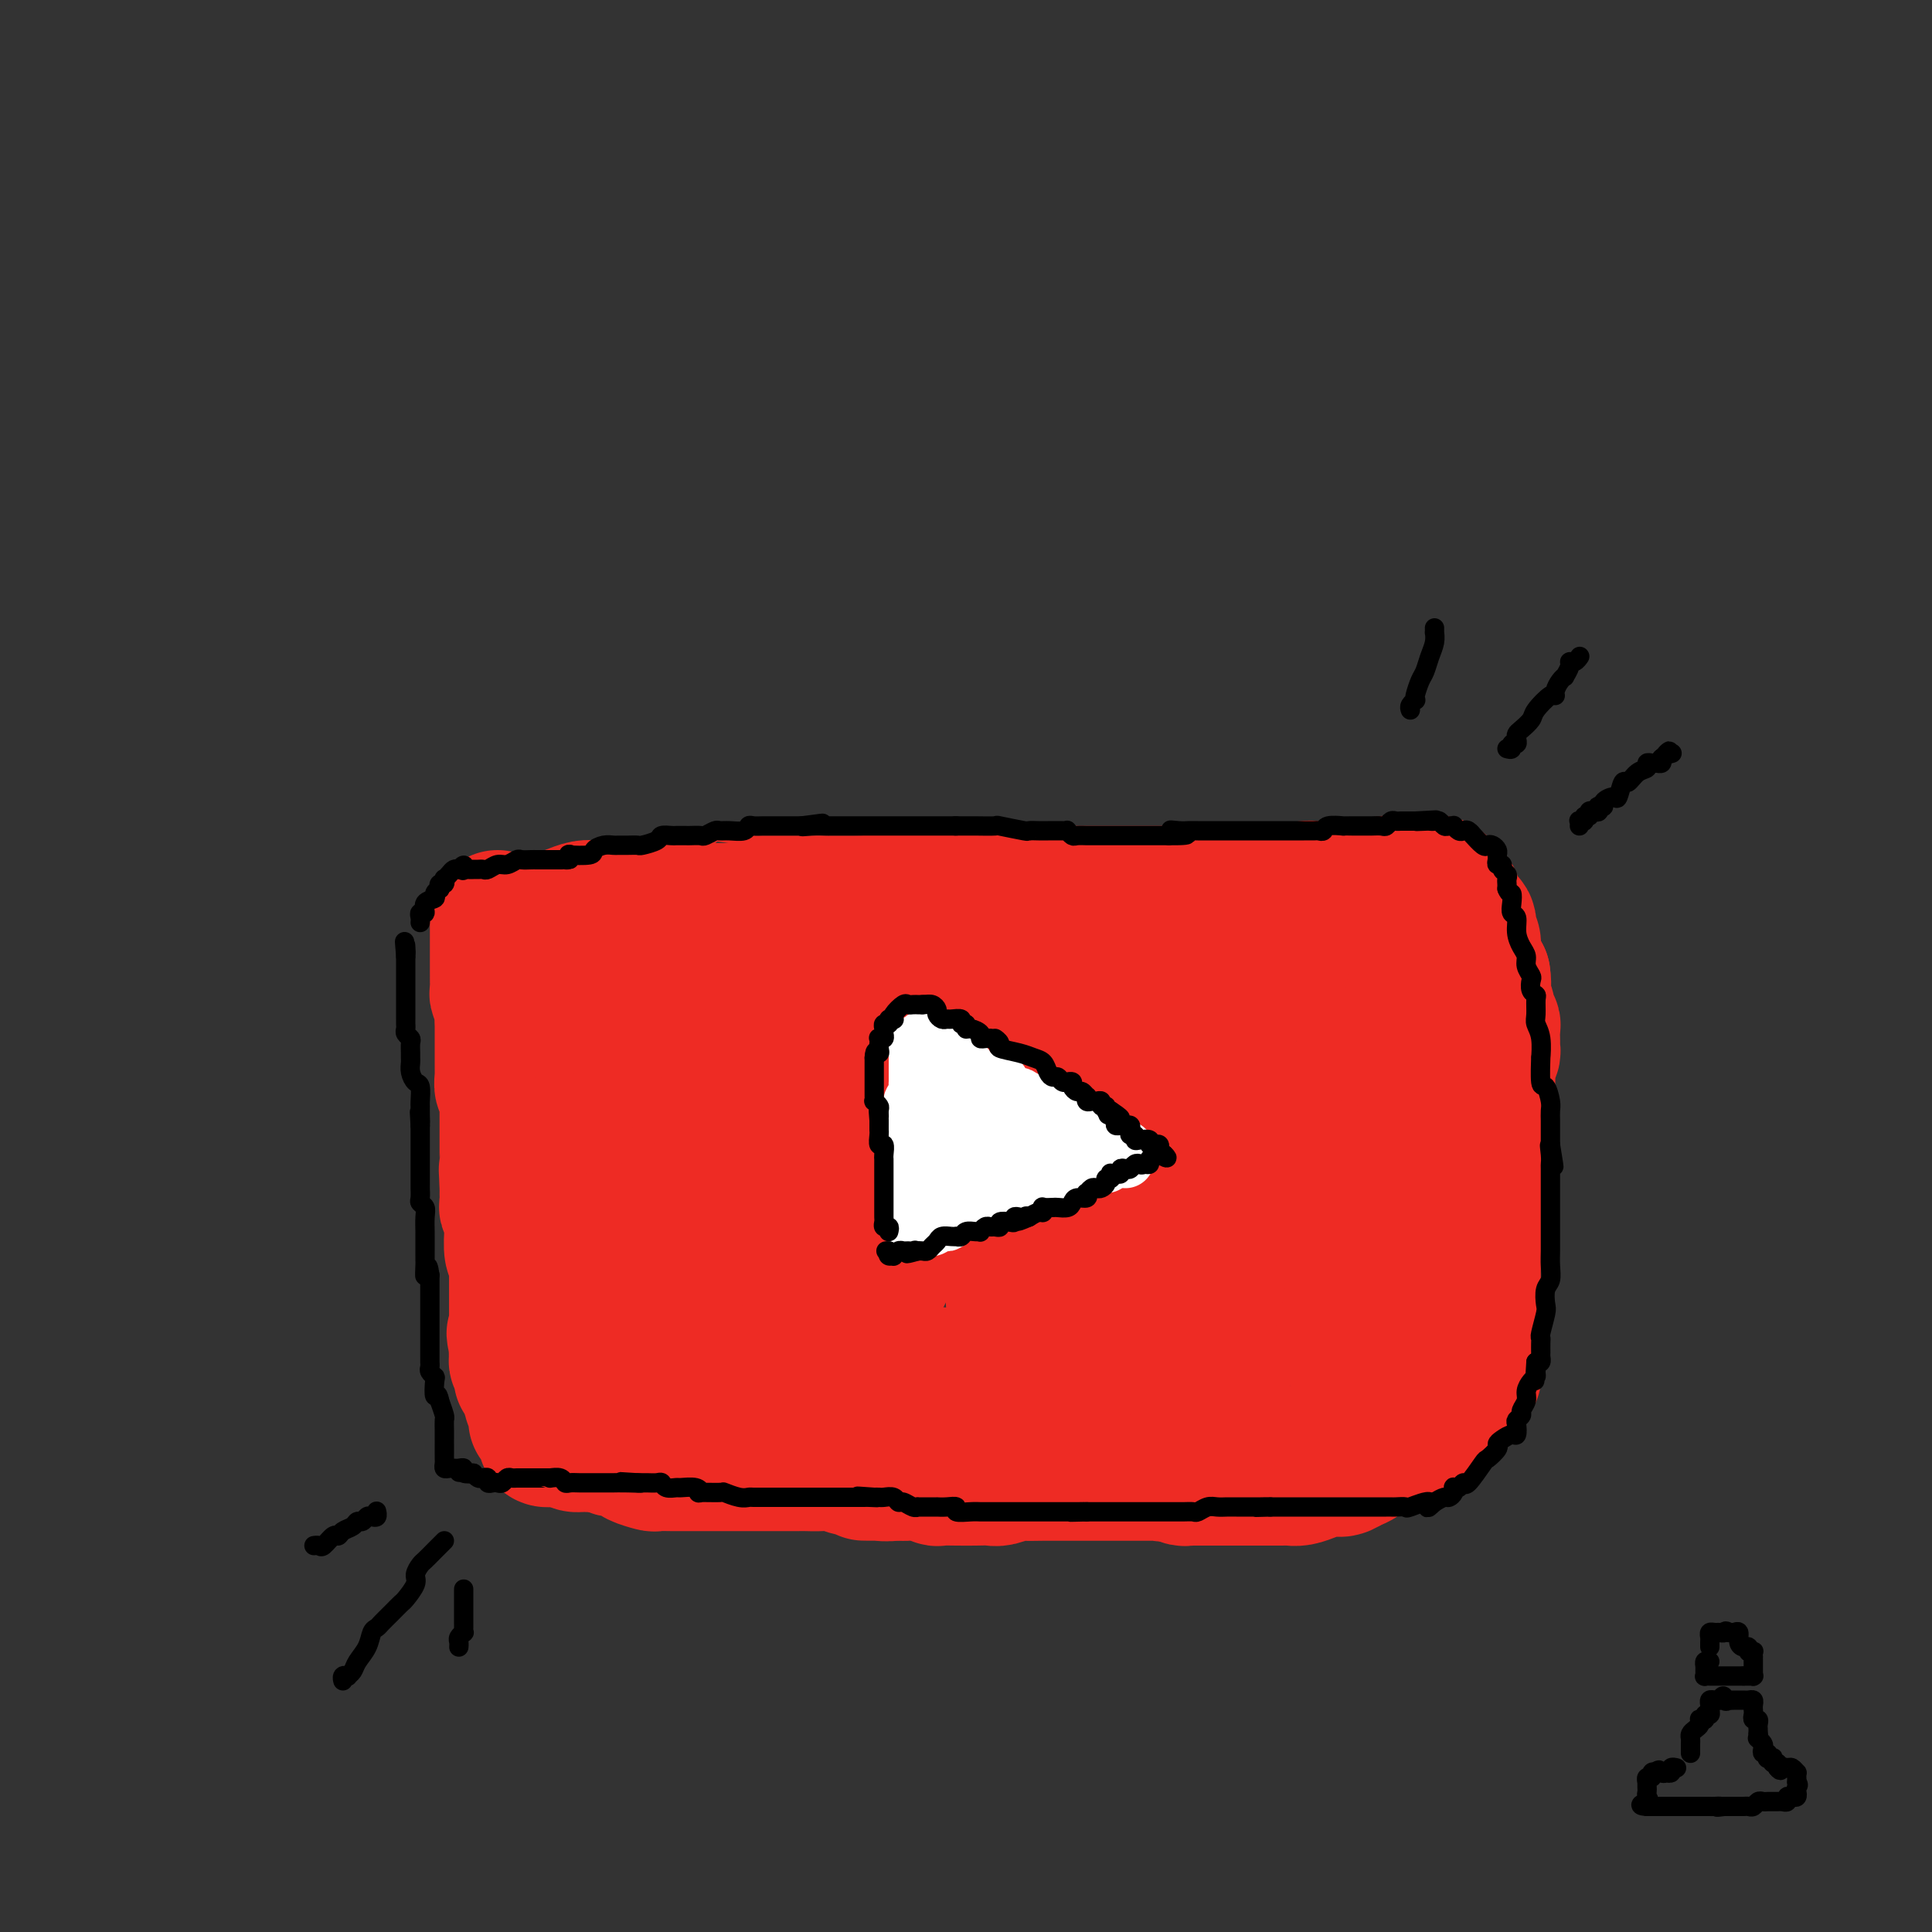 <svg viewBox='0 0 400 400' version='1.1' xmlns='http://www.w3.org/2000/svg' xmlns:xlink='http://www.w3.org/1999/xlink'><rect x="0" y="0" width="400" height="400" fill="#333333" stroke="none"/><g fill='none' stroke='#EE2B24' stroke-width='28' stroke-linecap='round' stroke-linejoin='round'><path d='M108,195c0.000,0.298 0.000,0.596 0,1c-0.000,0.404 -0.000,0.913 0,1c0.000,0.087 0.000,-0.248 0,0c-0.000,0.248 -0.000,1.077 0,2c0.000,0.923 0.000,1.938 0,3c-0.000,1.062 -0.001,2.171 0,3c0.001,0.829 0.003,1.378 0,2c-0.003,0.622 -0.011,1.317 0,2c0.011,0.683 0.040,1.355 0,2c-0.040,0.645 -0.150,1.262 0,3c0.150,1.738 0.561,4.597 1,6c0.439,1.403 0.906,1.348 1,2c0.094,0.652 -0.186,2.009 0,3c0.186,0.991 0.837,1.617 1,2c0.163,0.383 -0.163,0.523 0,1c0.163,0.477 0.814,1.291 1,2c0.186,0.709 -0.094,1.314 0,2c0.094,0.686 0.561,1.454 1,2c0.439,0.546 0.850,0.870 1,2c0.150,1.130 0.040,3.066 0,4c-0.040,0.934 -0.011,0.867 0,1c0.011,0.133 0.003,0.467 0,1c-0.003,0.533 -0.002,1.267 0,2'/><path d='M114,244c0.928,7.729 0.249,2.552 0,1c-0.249,-1.552 -0.067,0.520 0,1c0.067,0.480 0.019,-0.632 0,0c-0.019,0.632 -0.009,3.007 0,4c0.009,0.993 0.016,0.602 0,1c-0.016,0.398 -0.057,1.583 0,3c0.057,1.417 0.211,3.065 0,4c-0.211,0.935 -0.789,1.156 -1,2c-0.211,0.844 -0.056,2.312 0,3c0.056,0.688 0.014,0.596 0,1c-0.014,0.404 -0.000,1.304 0,2c0.000,0.696 -0.014,1.186 0,2c0.014,0.814 0.055,1.950 0,3c-0.055,1.050 -0.207,2.013 0,3c0.207,0.987 0.773,1.996 1,3c0.227,1.004 0.113,2.002 0,3'/><path d='M114,280c-0.000,5.754 -0.000,2.139 0,1c0.000,-1.139 0.001,0.197 0,1c-0.001,0.803 -0.004,1.072 0,1c0.004,-0.072 0.015,-0.486 0,-1c-0.015,-0.514 -0.057,-1.129 0,-1c0.057,0.129 0.211,1.003 0,0c-0.211,-1.003 -0.789,-3.884 -1,-5c-0.211,-1.116 -0.057,-0.469 0,-1c0.057,-0.531 0.016,-2.240 0,-3c-0.016,-0.760 -0.008,-0.571 0,-1c0.008,-0.429 0.016,-1.474 0,-2c-0.016,-0.526 -0.057,-0.532 0,-1c0.057,-0.468 0.211,-1.399 0,-2c-0.211,-0.601 -0.789,-0.873 -1,-2c-0.211,-1.127 -0.057,-3.110 0,-4c0.057,-0.890 0.016,-0.685 0,-1c-0.016,-0.315 -0.008,-1.148 0,-2c0.008,-0.852 0.017,-1.723 0,-2c-0.017,-0.277 -0.060,0.039 0,0c0.060,-0.039 0.222,-0.433 0,-1c-0.222,-0.567 -0.829,-1.306 -1,-2c-0.171,-0.694 0.094,-1.341 0,-2c-0.094,-0.659 -0.547,-1.329 -1,-2'/><path d='M110,248c-0.619,-5.577 -0.166,-2.019 0,-1c0.166,1.019 0.044,-0.500 0,-1c-0.044,-0.500 -0.012,0.021 0,0c0.012,-0.021 0.003,-0.582 0,-1c-0.003,-0.418 -0.001,-0.692 0,-1c0.001,-0.308 0.000,-0.648 0,-1c-0.000,-0.352 -0.000,-0.714 0,-1c0.000,-0.286 0.001,-0.496 0,-1c-0.001,-0.504 -0.004,-1.301 0,-2c0.004,-0.699 0.015,-1.299 0,-2c-0.015,-0.701 -0.057,-1.501 0,-2c0.057,-0.499 0.211,-0.697 0,-1c-0.211,-0.303 -0.789,-0.713 -1,-1c-0.211,-0.287 -0.057,-0.453 0,-1c0.057,-0.547 0.015,-1.476 0,-2c-0.015,-0.524 -0.004,-0.645 0,-1c0.004,-0.355 0.001,-0.946 0,-2c-0.001,-1.054 -0.000,-2.571 0,-3c0.000,-0.429 0.000,0.231 0,0c-0.000,-0.231 -0.000,-1.352 0,-2c0.000,-0.648 0.000,-0.824 0,-1'/><path d='M109,221c-0.155,-4.617 -0.041,-2.659 0,-2c0.041,0.659 0.011,0.020 0,-1c-0.011,-1.020 -0.003,-2.420 0,-3c0.003,-0.580 0.000,-0.339 0,-1c-0.000,-0.661 0.001,-2.223 0,-3c-0.001,-0.777 -0.004,-0.768 0,-1c0.004,-0.232 0.016,-0.703 0,-1c-0.016,-0.297 -0.061,-0.419 0,-1c0.061,-0.581 0.226,-1.620 0,-2c-0.226,-0.380 -0.845,-0.099 -1,0c-0.155,0.099 0.155,0.017 0,0c-0.155,-0.017 -0.774,0.032 -1,0c-0.226,-0.032 -0.061,-0.145 0,-1c0.061,-0.855 0.016,-2.453 0,-3c-0.016,-0.547 -0.004,-0.045 0,0c0.004,0.045 0.001,-0.369 0,-1c-0.001,-0.631 -0.000,-1.478 0,-2c0.000,-0.522 0.001,-0.717 0,-1c-0.001,-0.283 -0.002,-0.654 0,-1c0.002,-0.346 0.007,-0.667 0,-1c-0.007,-0.333 -0.027,-0.678 0,-1c0.027,-0.322 0.101,-0.622 0,-1c-0.101,-0.378 -0.378,-0.833 0,-1c0.378,-0.167 1.409,-0.045 2,0c0.591,0.045 0.740,0.013 1,0c0.260,-0.013 0.630,-0.006 1,0'/><path d='M111,193c0.751,0.031 0.627,0.110 1,0c0.373,-0.110 1.242,-0.408 2,-1c0.758,-0.592 1.404,-1.479 2,-2c0.596,-0.521 1.143,-0.675 2,-1c0.857,-0.325 2.025,-0.819 3,-1c0.975,-0.181 1.757,-0.048 2,0c0.243,0.048 -0.052,0.013 0,0c0.052,-0.013 0.452,-0.003 1,0c0.548,0.003 1.242,0.001 2,0c0.758,-0.001 1.578,-0.000 2,0c0.422,0.000 0.445,0.000 1,0c0.555,-0.000 1.640,-0.000 3,0c1.360,0.000 2.994,0.000 4,0c1.006,-0.000 1.383,-0.000 2,0c0.617,0.000 1.474,0.000 2,0c0.526,-0.000 0.722,-0.000 1,0c0.278,0.000 0.639,0.000 1,0'/><path d='M142,188c3.568,-0.001 1.987,-0.004 2,0c0.013,0.004 1.620,0.015 3,0c1.380,-0.015 2.533,-0.057 3,0c0.467,0.057 0.248,0.211 1,0c0.752,-0.211 2.474,-0.789 3,-1c0.526,-0.211 -0.143,-0.057 0,0c0.143,0.057 1.099,0.015 2,0c0.901,-0.015 1.747,-0.004 2,0c0.253,0.004 -0.087,0.001 0,0c0.087,-0.001 0.600,-0.000 1,0c0.400,0.000 0.687,0.000 1,0c0.313,-0.000 0.651,-0.000 1,0c0.349,0.000 0.710,0.000 1,0c0.290,-0.000 0.509,-0.000 1,0c0.491,0.000 1.253,0.000 2,0c0.747,-0.000 1.478,-0.000 2,0c0.522,0.000 0.837,0.000 1,0c0.163,-0.000 0.176,-0.000 1,0c0.824,0.000 2.458,0.000 3,0c0.542,-0.000 -0.009,-0.000 0,0c0.009,0.000 0.578,0.000 1,0c0.422,-0.000 0.699,-0.000 1,0c0.301,0.000 0.628,0.001 1,0c0.372,-0.001 0.788,-0.004 1,0c0.212,0.004 0.220,0.015 1,0c0.780,-0.015 2.333,-0.056 3,0c0.667,0.056 0.449,0.207 1,0c0.551,-0.207 1.872,-0.774 3,-1c1.128,-0.226 2.064,-0.113 3,0'/><path d='M187,186c7.629,-0.309 4.200,-0.082 3,0c-1.200,0.082 -0.172,0.018 1,0c1.172,-0.018 2.487,0.009 3,0c0.513,-0.009 0.223,-0.055 1,0c0.777,0.055 2.620,0.211 4,0c1.380,-0.211 2.298,-0.789 4,-1c1.702,-0.211 4.187,-0.057 6,0c1.813,0.057 2.953,0.015 4,0c1.047,-0.015 2.001,-0.004 3,0c0.999,0.004 2.044,0.001 3,0c0.956,-0.001 1.823,-0.000 3,0c1.177,0.000 2.665,0.000 4,0c1.335,-0.000 2.518,-0.000 4,0c1.482,0.000 3.263,0.000 4,0c0.737,-0.000 0.430,-0.000 1,0c0.570,0.000 2.019,0.000 3,0c0.981,-0.000 1.496,-0.000 3,0c1.504,0.000 3.999,0.000 5,0c1.001,-0.000 0.509,-0.000 1,0c0.491,0.000 1.964,0.000 3,0c1.036,-0.000 1.636,-0.000 2,0c0.364,0.000 0.492,0.000 1,0c0.508,-0.000 1.397,-0.000 2,0c0.603,0.000 0.921,0.000 2,0c1.079,-0.000 2.919,-0.000 4,0c1.081,0.000 1.403,0.000 2,0c0.597,-0.000 1.468,-0.000 2,0c0.532,0.000 0.723,0.000 1,0c0.277,-0.000 0.638,-0.000 1,0'/><path d='M267,185c12.507,-0.094 3.775,0.172 1,0c-2.775,-0.172 0.407,-0.782 2,-1c1.593,-0.218 1.597,-0.044 3,0c1.403,0.044 4.204,-0.041 6,0c1.796,0.041 2.585,0.207 4,0c1.415,-0.207 3.454,-0.788 4,-1c0.546,-0.212 -0.400,-0.057 0,0c0.400,0.057 2.147,0.015 3,0c0.853,-0.015 0.811,-0.004 1,0c0.189,0.004 0.610,0.001 1,0c0.390,-0.001 0.749,0.000 1,0c0.251,-0.000 0.395,-0.002 1,0c0.605,0.002 1.671,0.007 2,0c0.329,-0.007 -0.080,-0.027 0,0c0.080,0.027 0.649,0.100 1,0c0.351,-0.100 0.486,-0.373 1,0c0.514,0.373 1.409,1.391 2,2c0.591,0.609 0.879,0.807 1,1c0.121,0.193 0.075,0.380 0,1c-0.075,0.620 -0.177,1.672 0,2c0.177,0.328 0.635,-0.068 1,0c0.365,0.068 0.638,0.599 1,1c0.362,0.401 0.814,0.673 1,1c0.186,0.327 0.105,0.710 0,1c-0.105,0.290 -0.235,0.486 0,1c0.235,0.514 0.836,1.344 1,2c0.164,0.656 -0.110,1.138 0,2c0.110,0.862 0.603,2.103 1,3c0.397,0.897 0.699,1.448 1,2'/><path d='M307,202c0.399,2.454 -0.103,3.090 0,4c0.103,0.910 0.812,2.093 1,3c0.188,0.907 -0.146,1.538 0,2c0.146,0.462 0.771,0.754 1,1c0.229,0.246 0.062,0.447 0,1c-0.062,0.553 -0.020,1.457 0,2c0.020,0.543 0.020,0.725 0,1c-0.020,0.275 -0.058,0.643 0,1c0.058,0.357 0.212,0.701 0,1c-0.212,0.299 -0.789,0.552 -1,1c-0.211,0.448 -0.057,1.091 0,2c0.057,0.909 0.015,2.084 0,3c-0.015,0.916 -0.004,1.573 0,2c0.004,0.427 0.001,0.626 0,2c-0.001,1.374 -0.000,3.925 0,5c0.000,1.075 0.000,0.674 0,1c-0.000,0.326 -0.000,1.379 0,2c0.000,0.621 0.000,0.811 0,1'/><path d='M308,237c0.137,5.462 -0.020,1.618 0,1c0.020,-0.618 0.215,1.989 0,3c-0.215,1.011 -0.842,0.427 -1,1c-0.158,0.573 0.154,2.304 0,3c-0.154,0.696 -0.773,0.358 -1,1c-0.227,0.642 -0.061,2.266 0,3c0.061,0.734 0.016,0.579 0,1c-0.016,0.421 -0.005,1.419 0,2c0.005,0.581 0.002,0.745 0,1c-0.002,0.255 -0.004,0.600 0,1c0.004,0.400 0.015,0.855 0,1c-0.015,0.145 -0.057,-0.022 0,0c0.057,0.022 0.211,0.232 0,1c-0.211,0.768 -0.789,2.095 -1,3c-0.211,0.905 -0.057,1.387 0,2c0.057,0.613 0.015,1.357 0,2c-0.015,0.643 -0.004,1.184 0,2c0.004,0.816 0.002,1.908 0,3'/><path d='M305,268c-0.464,4.766 -0.124,1.182 0,0c0.124,-1.182 0.033,0.040 0,1c-0.033,0.960 -0.009,1.660 0,2c0.009,0.340 0.002,0.319 0,1c-0.002,0.681 -0.001,2.062 0,3c0.001,0.938 0.000,1.431 0,2c-0.000,0.569 -0.000,1.213 0,2c0.000,0.787 -0.000,1.716 0,2c0.000,0.284 0.000,-0.078 0,0c-0.000,0.078 -0.000,0.596 0,1c0.000,0.404 0.002,0.694 0,1c-0.002,0.306 -0.006,0.627 0,1c0.006,0.373 0.021,0.798 0,1c-0.021,0.202 -0.080,0.182 0,0c0.080,-0.182 0.299,-0.525 0,0c-0.299,0.525 -1.117,1.919 -2,3c-0.883,1.081 -1.830,1.849 -2,2c-0.170,0.151 0.437,-0.314 0,0c-0.437,0.314 -1.919,1.408 -3,2c-1.081,0.592 -1.762,0.682 -2,1c-0.238,0.318 -0.035,0.862 0,1c0.035,0.138 -0.099,-0.131 -1,0c-0.901,0.131 -2.569,0.661 -3,1c-0.431,0.339 0.376,0.485 0,1c-0.376,0.515 -1.935,1.399 -3,2c-1.065,0.601 -1.636,0.921 -2,1c-0.364,0.079 -0.520,-0.082 -1,0c-0.480,0.082 -1.283,0.407 -2,1c-0.717,0.593 -1.348,1.455 -2,2c-0.652,0.545 -1.326,0.772 -2,1'/><path d='M280,303c-3.736,2.260 -1.577,0.409 -1,0c0.577,-0.409 -0.429,0.625 -1,1c-0.571,0.375 -0.709,0.090 -1,0c-0.291,-0.090 -0.736,0.014 -1,0c-0.264,-0.014 -0.347,-0.147 -1,0c-0.653,0.147 -1.877,0.575 -3,1c-1.123,0.425 -2.147,0.846 -3,1c-0.853,0.154 -1.537,0.041 -2,0c-0.463,-0.041 -0.705,-0.011 -1,0c-0.295,0.011 -0.644,0.003 -1,0c-0.356,-0.003 -0.720,-0.001 -1,0c-0.280,0.001 -0.475,0.000 -1,0c-0.525,-0.000 -1.378,-0.000 -2,0c-0.622,0.000 -1.011,0.000 -2,0c-0.989,-0.000 -2.578,0.000 -3,0c-0.422,-0.000 0.324,-0.000 0,0c-0.324,0.000 -1.718,0.000 -3,0c-1.282,-0.000 -2.451,-0.000 -3,0c-0.549,0.000 -0.477,0.001 -1,0c-0.523,-0.001 -1.642,-0.004 -2,0c-0.358,0.004 0.045,0.015 0,0c-0.045,-0.015 -0.538,-0.056 -1,0c-0.462,0.056 -0.894,0.207 -1,0c-0.106,-0.207 0.112,-0.774 0,-1c-0.112,-0.226 -0.556,-0.113 -1,0'/><path d='M244,305c-5.849,0.309 -2.470,0.083 -1,0c1.470,-0.083 1.031,-0.022 0,0c-1.031,0.022 -2.653,0.006 -4,0c-1.347,-0.006 -2.418,-0.002 -4,0c-1.582,0.002 -3.675,0.000 -5,0c-1.325,-0.000 -1.882,0.000 -3,0c-1.118,-0.000 -2.798,-0.001 -4,0c-1.202,0.001 -1.926,0.004 -3,0c-1.074,-0.004 -2.500,-0.015 -4,0c-1.500,0.015 -3.076,0.057 -4,0c-0.924,-0.057 -1.197,-0.211 -2,0c-0.803,0.211 -2.136,0.788 -3,1c-0.864,0.212 -1.257,0.058 -2,0c-0.743,-0.058 -1.834,-0.019 -3,0c-1.166,0.019 -2.405,0.019 -4,0c-1.595,-0.019 -3.544,-0.058 -4,0c-0.456,0.058 0.582,0.212 0,0c-0.582,-0.212 -2.782,-0.789 -4,-1c-1.218,-0.211 -1.453,-0.057 -2,0c-0.547,0.057 -1.404,0.015 -2,0c-0.596,-0.015 -0.930,-0.004 -1,0c-0.070,0.004 0.123,0.001 0,0c-0.123,-0.001 -0.561,-0.001 -1,0'/><path d='M184,305c-9.507,-0.017 -3.274,-0.061 -1,0c2.274,0.061 0.591,0.227 -1,0c-1.591,-0.227 -3.088,-0.845 -4,-1c-0.912,-0.155 -1.240,0.155 -2,0c-0.760,-0.155 -1.954,-0.774 -3,-1c-1.046,-0.226 -1.944,-0.061 -3,0c-1.056,0.061 -2.269,0.016 -3,0c-0.731,-0.016 -0.978,-0.004 -2,0c-1.022,0.004 -2.819,0.001 -4,0c-1.181,-0.001 -1.747,-0.000 -3,0c-1.253,0.000 -3.192,0.000 -4,0c-0.808,-0.000 -0.486,-0.000 -1,0c-0.514,0.000 -1.866,0.000 -3,0c-1.134,-0.000 -2.052,-0.000 -3,0c-0.948,0.000 -1.925,0.001 -3,0c-1.075,-0.001 -2.246,-0.003 -3,0c-0.754,0.003 -1.090,0.012 -2,0c-0.910,-0.012 -2.394,-0.045 -3,0c-0.606,0.045 -0.333,0.170 -1,0c-0.667,-0.170 -2.273,-0.633 -3,-1c-0.727,-0.367 -0.573,-0.638 -1,-1c-0.427,-0.362 -1.434,-0.814 -2,-1c-0.566,-0.186 -0.690,-0.106 -1,0c-0.310,0.106 -0.804,0.238 -1,0c-0.196,-0.238 -0.094,-0.847 0,-1c0.094,-0.153 0.179,0.151 0,0c-0.179,-0.151 -0.623,-0.757 -1,-1c-0.377,-0.243 -0.689,-0.121 -1,0'/><path d='M125,298c-1.864,-0.773 -1.024,-0.207 -1,0c0.024,0.207 -0.767,0.055 -1,0c-0.233,-0.055 0.091,-0.014 0,0c-0.091,0.014 -0.598,0.001 -1,0c-0.402,-0.001 -0.700,0.011 -1,0c-0.300,-0.011 -0.602,-0.044 -1,0c-0.398,0.044 -0.890,0.167 -1,0c-0.110,-0.167 0.163,-0.622 0,-1c-0.163,-0.378 -0.761,-0.679 -1,-1c-0.239,-0.321 -0.118,-0.663 0,-1c0.118,-0.337 0.234,-0.668 0,-1c-0.234,-0.332 -0.818,-0.663 -1,-1c-0.182,-0.337 0.039,-0.679 0,-1c-0.039,-0.321 -0.336,-0.621 -1,-1c-0.664,-0.379 -1.694,-0.837 -2,-1c-0.306,-0.163 0.112,-0.032 0,0c-0.112,0.032 -0.756,-0.034 -1,0c-0.244,0.034 -0.090,0.167 0,0c0.090,-0.167 0.116,-0.636 0,-1c-0.116,-0.364 -0.374,-0.624 -1,-1c-0.626,-0.376 -1.622,-0.870 -2,-1c-0.378,-0.130 -0.140,0.102 0,0c0.140,-0.102 0.181,-0.538 0,-1c-0.181,-0.462 -0.585,-0.948 -1,-1c-0.415,-0.052 -0.843,0.332 -1,0c-0.157,-0.332 -0.045,-1.381 0,-2c0.045,-0.619 0.022,-0.810 0,-1'/><path d='M108,282c-1.718,-2.717 -0.513,-1.510 0,-1c0.513,0.510 0.334,0.323 0,0c-0.334,-0.323 -0.821,-0.783 -1,-1c-0.179,-0.217 -0.048,-0.191 0,-1c0.048,-0.809 0.013,-2.451 0,-3c-0.013,-0.549 -0.003,-0.003 0,0c0.003,0.003 0.001,-0.537 0,-1c-0.001,-0.463 -0.000,-0.849 0,-1c0.000,-0.151 0.000,-0.067 0,-1c-0.000,-0.933 -0.000,-2.884 0,-4c0.000,-1.116 0.000,-1.397 0,-2c-0.000,-0.603 -0.000,-1.527 0,-2c0.000,-0.473 0.000,-0.494 0,-1c-0.000,-0.506 -0.000,-1.496 0,-2c0.000,-0.504 0.000,-0.520 0,-1c-0.000,-0.480 -0.000,-1.423 0,-2c0.000,-0.577 0.000,-0.789 0,-1'/><path d='M107,258c0.063,-3.944 0.721,-1.803 1,-2c0.279,-0.197 0.178,-2.733 0,-4c-0.178,-1.267 -0.433,-1.265 0,-2c0.433,-0.735 1.555,-2.208 2,-3c0.445,-0.792 0.214,-0.904 0,-1c-0.214,-0.096 -0.409,-0.175 0,-1c0.409,-0.825 1.423,-2.396 2,-3c0.577,-0.604 0.719,-0.240 1,-1c0.281,-0.760 0.702,-2.646 1,-4c0.298,-1.354 0.474,-2.178 1,-3c0.526,-0.822 1.401,-1.642 2,-2c0.599,-0.358 0.920,-0.255 1,-1c0.080,-0.745 -0.081,-2.337 0,-3c0.081,-0.663 0.404,-0.398 1,-1c0.596,-0.602 1.466,-2.070 2,-3c0.534,-0.930 0.733,-1.322 1,-2c0.267,-0.678 0.601,-1.640 1,-3c0.399,-1.360 0.863,-3.116 1,-4c0.137,-0.884 -0.054,-0.895 0,-1c0.054,-0.105 0.354,-0.305 1,-2c0.646,-1.695 1.640,-4.885 2,-6c0.360,-1.115 0.086,-0.155 0,0c-0.086,0.155 0.015,-0.497 0,-1c-0.015,-0.503 -0.147,-0.858 0,-1c0.147,-0.142 0.574,-0.071 1,0'/><path d='M128,204c3.369,-8.354 1.291,-2.238 1,0c-0.291,2.238 1.205,0.600 2,0c0.795,-0.600 0.888,-0.161 1,0c0.112,0.161 0.244,0.043 1,0c0.756,-0.043 2.135,-0.012 3,0c0.865,0.012 1.217,0.003 2,0c0.783,-0.003 1.999,-0.001 3,0c1.001,0.001 1.788,0.000 3,0c1.212,-0.000 2.848,0.000 4,0c1.152,-0.000 1.821,-0.000 3,0c1.179,0.000 2.868,0.001 4,0c1.132,-0.001 1.708,-0.004 3,0c1.292,0.004 3.299,0.016 5,0c1.701,-0.016 3.095,-0.061 4,0c0.905,0.061 1.322,0.226 3,0c1.678,-0.226 4.616,-0.844 6,-1c1.384,-0.156 1.215,0.151 2,0c0.785,-0.151 2.523,-0.761 4,-1c1.477,-0.239 2.692,-0.106 4,0c1.308,0.106 2.710,0.187 4,0c1.290,-0.187 2.467,-0.642 4,-1c1.533,-0.358 3.422,-0.618 5,-1c1.578,-0.382 2.844,-0.887 4,-1c1.156,-0.113 2.201,0.166 3,0c0.799,-0.166 1.352,-0.776 2,-1c0.648,-0.224 1.390,-0.060 2,0c0.610,0.060 1.087,0.016 2,0c0.913,-0.016 2.261,-0.005 3,0c0.739,0.005 0.870,0.002 1,0'/><path d='M216,198c7.058,-0.701 1.703,0.545 0,1c-1.703,0.455 0.245,0.118 1,0c0.755,-0.118 0.316,-0.018 1,0c0.684,0.018 2.491,-0.047 3,0c0.509,0.047 -0.279,0.205 1,0c1.279,-0.205 4.624,-0.773 6,-1c1.376,-0.227 0.781,-0.113 1,0c0.219,0.113 1.251,0.227 3,0c1.749,-0.227 4.214,-0.794 6,-1c1.786,-0.206 2.891,-0.051 5,0c2.109,0.051 5.221,-0.000 7,0c1.779,0.000 2.224,0.052 3,0c0.776,-0.052 1.882,-0.209 3,0c1.118,0.209 2.249,0.784 4,1c1.751,0.216 4.121,0.072 5,0c0.879,-0.072 0.267,-0.071 1,0c0.733,0.071 2.813,0.211 4,0c1.187,-0.211 1.482,-0.775 2,-1c0.518,-0.225 1.259,-0.113 2,0'/><path d='M274,197c9.382,-0.094 3.836,0.170 2,0c-1.836,-0.170 0.037,-0.774 1,-1c0.963,-0.226 1.018,-0.074 1,0c-0.018,0.074 -0.107,0.071 0,0c0.107,-0.071 0.409,-0.211 1,0c0.591,0.211 1.469,0.774 2,1c0.531,0.226 0.715,0.116 1,0c0.285,-0.116 0.672,-0.238 1,0c0.328,0.238 0.596,0.837 1,1c0.404,0.163 0.944,-0.111 1,0c0.056,0.111 -0.373,0.605 0,1c0.373,0.395 1.549,0.690 2,1c0.451,0.310 0.177,0.636 0,1c-0.177,0.364 -0.258,0.766 0,1c0.258,0.234 0.854,0.300 1,1c0.146,0.700 -0.157,2.033 0,3c0.157,0.967 0.774,1.569 1,2c0.226,0.431 0.061,0.693 0,1c-0.061,0.307 -0.017,0.659 0,1c0.017,0.341 0.009,0.670 0,1'/><path d='M289,211c0.071,1.659 -0.752,0.308 -1,0c-0.248,-0.308 0.077,0.427 0,2c-0.077,1.573 -0.557,3.985 -1,6c-0.443,2.015 -0.851,3.632 -1,5c-0.149,1.368 -0.040,2.488 0,4c0.040,1.512 0.011,3.417 0,5c-0.011,1.583 -0.003,2.846 0,4c0.003,1.154 0.001,2.201 0,3c-0.001,0.799 -0.000,1.350 0,2c0.000,0.650 0.000,1.399 0,2c-0.000,0.601 -0.000,1.054 0,2c0.000,0.946 0.000,2.386 0,3c-0.000,0.614 -0.000,0.402 0,1c0.000,0.598 -0.000,2.005 0,3c0.000,0.995 0.000,1.577 0,2c-0.000,0.423 -0.000,0.687 0,1c0.000,0.313 0.000,0.676 0,1c-0.000,0.324 -0.000,0.610 0,1c0.000,0.390 0.001,0.883 0,1c-0.001,0.117 -0.004,-0.142 0,0c0.004,0.142 0.016,0.684 0,1c-0.016,0.316 -0.061,0.406 0,1c0.061,0.594 0.226,1.693 0,2c-0.226,0.307 -0.844,-0.179 -1,0c-0.156,0.179 0.151,1.022 0,2c-0.151,0.978 -0.758,2.093 -1,3c-0.242,0.907 -0.117,1.608 0,2c0.117,0.392 0.227,0.476 0,1c-0.227,0.524 -0.792,1.487 -1,2c-0.208,0.513 -0.059,0.575 0,1c0.059,0.425 0.030,1.212 0,2'/><path d='M283,276c-0.924,10.004 -0.233,2.513 0,0c0.233,-2.513 0.010,-0.047 0,1c-0.010,1.047 0.193,0.676 0,1c-0.193,0.324 -0.783,1.344 -1,2c-0.217,0.656 -0.062,0.949 0,1c0.062,0.051 0.032,-0.140 0,0c-0.032,0.140 -0.064,0.612 0,1c0.064,0.388 0.224,0.692 0,1c-0.224,0.308 -0.833,0.618 -1,1c-0.167,0.382 0.108,0.834 0,1c-0.108,0.166 -0.599,0.044 -1,0c-0.401,-0.044 -0.713,-0.012 -1,0c-0.287,0.012 -0.548,0.002 -1,0c-0.452,-0.002 -1.094,0.002 -2,0c-0.906,-0.002 -2.076,-0.011 -3,0c-0.924,0.011 -1.604,0.042 -3,0c-1.396,-0.042 -3.509,-0.156 -5,0c-1.491,0.156 -2.359,0.581 -4,1c-1.641,0.419 -4.054,0.830 -5,1c-0.946,0.170 -0.425,0.098 -1,0c-0.575,-0.098 -2.245,-0.222 -3,0c-0.755,0.222 -0.594,0.791 -1,1c-0.406,0.209 -1.379,0.059 -2,0c-0.621,-0.059 -0.890,-0.027 -1,0c-0.110,0.027 -0.060,0.048 -1,0c-0.940,-0.048 -2.868,-0.167 -4,0c-1.132,0.167 -1.466,0.619 -2,1c-0.534,0.381 -1.267,0.690 -2,1'/><path d='M239,290c-6.530,0.771 -2.353,0.200 -1,0c1.353,-0.200 -0.116,-0.027 -1,0c-0.884,0.027 -1.183,-0.091 -2,0c-0.817,0.091 -2.151,0.389 -4,0c-1.849,-0.389 -4.213,-1.467 -6,-2c-1.787,-0.533 -2.997,-0.521 -8,-1c-5.003,-0.479 -13.800,-1.449 -19,-2c-5.200,-0.551 -6.804,-0.682 -9,-1c-2.196,-0.318 -4.986,-0.821 -8,-1c-3.014,-0.179 -6.253,-0.034 -8,0c-1.747,0.034 -2.002,-0.045 -3,0c-0.998,0.045 -2.740,0.212 -4,0c-1.260,-0.212 -2.039,-0.803 -3,-1c-0.961,-0.197 -2.106,-0.001 -3,0c-0.894,0.001 -1.539,-0.192 -2,0c-0.461,0.192 -0.739,0.769 -1,1c-0.261,0.231 -0.504,0.114 -1,0c-0.496,-0.114 -1.246,-0.227 -2,0c-0.754,0.227 -1.511,0.792 -2,1c-0.489,0.208 -0.711,0.059 -1,0c-0.289,-0.059 -0.644,-0.030 -1,0'/><path d='M150,284c-5.071,0.093 -2.248,-0.175 -2,0c0.248,0.175 -2.080,0.791 -3,1c-0.920,0.209 -0.433,0.010 -1,0c-0.567,-0.010 -2.187,0.170 -3,0c-0.813,-0.170 -0.819,-0.690 -2,-1c-1.181,-0.310 -3.537,-0.411 -5,-1c-1.463,-0.589 -2.034,-1.667 -3,-2c-0.966,-0.333 -2.327,0.079 -3,0c-0.673,-0.079 -0.657,-0.648 -1,-1c-0.343,-0.352 -1.044,-0.487 -2,-1c-0.956,-0.513 -2.168,-1.404 -3,-2c-0.832,-0.596 -1.284,-0.895 -2,-1c-0.716,-0.105 -1.695,-0.015 -2,0c-0.305,0.015 0.063,-0.045 0,-1c-0.063,-0.955 -0.557,-2.804 -1,-4c-0.443,-1.196 -0.836,-1.740 -1,-3c-0.164,-1.260 -0.097,-3.235 0,-4c0.097,-0.765 0.226,-0.320 0,-1c-0.226,-0.680 -0.807,-2.484 -1,-4c-0.193,-1.516 0.004,-2.743 0,-4c-0.004,-1.257 -0.207,-2.544 0,-4c0.207,-1.456 0.824,-3.081 1,-4c0.176,-0.919 -0.089,-1.133 0,-2c0.089,-0.867 0.531,-2.387 1,-3c0.469,-0.613 0.966,-0.319 1,-1c0.034,-0.681 -0.393,-2.336 0,-3c0.393,-0.664 1.608,-0.335 2,-1c0.392,-0.665 -0.039,-2.323 0,-3c0.039,-0.677 0.549,-0.375 1,-1c0.451,-0.625 0.843,-2.179 1,-3c0.157,-0.821 0.078,-0.911 0,-1'/><path d='M122,229c1.306,-3.585 1.069,-1.548 1,-1c-0.069,0.548 0.028,-0.393 0,-1c-0.028,-0.607 -0.181,-0.880 0,-1c0.181,-0.120 0.695,-0.089 1,0c0.305,0.089 0.402,0.234 1,0c0.598,-0.234 1.696,-0.847 2,-1c0.304,-0.153 -0.186,0.155 0,0c0.186,-0.155 1.047,-0.773 2,-1c0.953,-0.227 1.999,-0.065 3,0c1.001,0.065 1.956,0.031 3,0c1.044,-0.031 2.177,-0.060 3,0c0.823,0.060 1.336,0.209 3,0c1.664,-0.209 4.479,-0.777 6,-1c1.521,-0.223 1.747,-0.101 3,0c1.253,0.101 3.533,0.181 5,0c1.467,-0.181 2.123,-0.622 3,-1c0.877,-0.378 1.976,-0.694 4,-1c2.024,-0.306 4.974,-0.603 7,-1c2.026,-0.397 3.130,-0.892 4,-1c0.870,-0.108 1.507,0.173 3,0c1.493,-0.173 3.844,-0.800 6,-1c2.156,-0.200 4.118,0.027 6,0c1.882,-0.027 3.684,-0.309 6,-1c2.316,-0.691 5.147,-1.791 7,-2c1.853,-0.209 2.726,0.473 7,0c4.274,-0.473 11.947,-2.102 18,-4c6.053,-1.898 10.487,-4.064 15,-5c4.513,-0.936 9.107,-0.643 11,-1c1.893,-0.357 1.087,-1.365 2,-2c0.913,-0.635 3.547,-0.896 5,-1c1.453,-0.104 1.727,-0.052 2,0'/><path d='M261,202c8.154,-2.082 2.041,-0.787 0,0c-2.041,0.787 -0.008,1.064 1,1c1.008,-0.064 0.992,-0.470 1,0c0.008,0.470 0.041,1.816 0,3c-0.041,1.184 -0.154,2.205 0,3c0.154,0.795 0.577,1.364 1,2c0.423,0.636 0.846,1.339 1,2c0.154,0.661 0.041,1.281 0,2c-0.041,0.719 -0.008,1.538 0,2c0.008,0.462 -0.008,0.567 0,1c0.008,0.433 0.041,1.193 0,2c-0.041,0.807 -0.154,1.659 0,3c0.154,1.341 0.577,3.169 1,4c0.423,0.831 0.845,0.665 1,1c0.155,0.335 0.041,1.172 0,2c-0.041,0.828 -0.011,1.646 0,2c0.011,0.354 0.003,0.244 0,1c-0.003,0.756 -0.002,2.378 0,4'/><path d='M267,237c0.928,5.800 0.249,2.800 0,3c-0.249,0.200 -0.066,3.600 0,5c0.066,1.400 0.017,0.799 0,1c-0.017,0.201 -0.003,1.203 0,2c0.003,0.797 -0.007,1.390 0,2c0.007,0.610 0.030,1.238 0,2c-0.030,0.762 -0.113,1.658 0,2c0.113,0.342 0.420,0.131 0,1c-0.420,0.869 -1.569,2.818 -2,4c-0.431,1.182 -0.144,1.598 0,2c0.144,0.402 0.145,0.791 0,1c-0.145,0.209 -0.435,0.237 -1,1c-0.565,0.763 -1.404,2.261 -2,3c-0.596,0.739 -0.948,0.720 -1,1c-0.052,0.280 0.194,0.860 0,1c-0.194,0.140 -0.830,-0.159 -1,0c-0.170,0.159 0.125,0.776 0,1c-0.125,0.224 -0.672,0.057 -1,0c-0.328,-0.057 -0.439,-0.002 -1,0c-0.561,0.002 -1.571,-0.049 -2,0c-0.429,0.049 -0.276,0.197 -1,0c-0.724,-0.197 -2.326,-0.738 -4,-1c-1.674,-0.262 -3.419,-0.244 -6,-1c-2.581,-0.756 -5.999,-2.286 -8,-3c-2.001,-0.714 -2.586,-0.611 -3,-1c-0.414,-0.389 -0.656,-1.271 -1,-2c-0.344,-0.729 -0.791,-1.306 -1,-2c-0.209,-0.694 -0.180,-1.506 0,-4c0.180,-2.494 0.510,-6.672 1,-9c0.490,-2.328 1.140,-2.808 2,-4c0.860,-1.192 1.930,-3.096 3,-5'/><path d='M238,237c1.174,-1.449 1.610,-0.570 2,-1c0.390,-0.430 0.735,-2.168 1,-3c0.265,-0.832 0.449,-0.759 1,-2c0.551,-1.241 1.468,-3.795 2,-5c0.532,-1.205 0.678,-1.061 1,-2c0.322,-0.939 0.818,-2.961 1,-4c0.182,-1.039 0.049,-1.095 0,-1c-0.049,0.095 -0.013,0.343 0,0c0.013,-0.343 0.003,-1.276 0,-2c-0.003,-0.724 0.002,-1.239 0,-1c-0.002,0.239 -0.012,1.233 0,4c0.012,2.767 0.045,7.306 0,10c-0.045,2.694 -0.167,3.543 0,6c0.167,2.457 0.622,6.522 1,9c0.378,2.478 0.679,3.370 1,5c0.321,1.630 0.660,3.997 1,5c0.340,1.003 0.679,0.641 1,1c0.321,0.359 0.622,1.439 1,2c0.378,0.561 0.833,0.602 1,1c0.167,0.398 0.045,1.154 0,2c-0.045,0.846 -0.015,1.782 0,2c0.015,0.218 0.014,-0.282 0,0c-0.014,0.282 -0.042,1.345 0,2c0.042,0.655 0.155,0.901 0,1c-0.155,0.099 -0.577,0.049 -1,0'/><path d='M251,266c0.469,7.779 -0.858,2.728 -2,0c-1.142,-2.728 -2.099,-3.132 -3,-3c-0.901,0.132 -1.746,0.800 -4,0c-2.254,-0.800 -5.917,-3.066 -8,-4c-2.083,-0.934 -2.585,-0.534 -4,-1c-1.415,-0.466 -3.742,-1.799 -5,-3c-1.258,-1.201 -1.447,-2.270 -2,-3c-0.553,-0.730 -1.471,-1.119 -2,-2c-0.529,-0.881 -0.670,-2.252 -1,-4c-0.330,-1.748 -0.849,-3.873 -1,-6c-0.151,-2.127 0.066,-4.255 0,-6c-0.066,-1.745 -0.417,-3.108 0,-5c0.417,-1.892 1.600,-4.314 2,-6c0.400,-1.686 0.016,-2.637 0,-4c-0.016,-1.363 0.336,-3.139 1,-4c0.664,-0.861 1.640,-0.809 2,-1c0.360,-0.191 0.104,-0.626 0,-1c-0.104,-0.374 -0.058,-0.687 0,-1c0.058,-0.313 0.126,-0.625 0,-1c-0.126,-0.375 -0.447,-0.814 -1,0c-0.553,0.814 -1.337,2.882 -2,4c-0.663,1.118 -1.204,1.287 -2,3c-0.796,1.713 -1.845,4.969 -3,10c-1.155,5.031 -2.415,11.838 -3,16c-0.585,4.162 -0.497,5.679 -1,9c-0.503,3.321 -1.599,8.447 -2,12c-0.401,3.553 -0.108,5.534 0,7c0.108,1.466 0.031,2.419 0,3c-0.031,0.581 -0.015,0.791 0,1'/><path d='M210,276c-0.765,8.348 0.324,5.218 1,4c0.676,-1.218 0.939,-0.523 1,0c0.061,0.523 -0.080,0.876 0,1c0.080,0.124 0.379,0.019 1,0c0.621,-0.019 1.562,0.047 2,0c0.438,-0.047 0.372,-0.209 1,0c0.628,0.209 1.951,0.789 3,1c1.049,0.211 1.826,0.054 2,0c0.174,-0.054 -0.253,-0.006 0,0c0.253,0.006 1.186,-0.031 2,0c0.814,0.031 1.510,0.128 2,0c0.490,-0.128 0.774,-0.483 1,-1c0.226,-0.517 0.394,-1.197 1,-2c0.606,-0.803 1.651,-1.730 2,-3c0.349,-1.270 0.003,-2.882 0,-4c-0.003,-1.118 0.335,-1.742 0,-3c-0.335,-1.258 -1.345,-3.148 -2,-4c-0.655,-0.852 -0.954,-0.664 -2,-1c-1.046,-0.336 -2.840,-1.194 -4,-2c-1.160,-0.806 -1.688,-1.558 -3,-2c-1.312,-0.442 -3.409,-0.573 -5,-1c-1.591,-0.427 -2.678,-1.149 -4,-2c-1.322,-0.851 -2.880,-1.829 -4,-2c-1.120,-0.171 -1.802,0.466 -2,0c-0.198,-0.466 0.086,-2.035 0,-3c-0.086,-0.965 -0.544,-1.324 -1,-3c-0.456,-1.676 -0.909,-4.667 -1,-6c-0.091,-1.333 0.182,-1.007 0,-2c-0.182,-0.993 -0.818,-3.306 -1,-4c-0.182,-0.694 0.091,0.230 0,0c-0.091,-0.230 -0.545,-1.615 -1,-3'/><path d='M199,234c-0.944,-3.428 -0.304,-1.497 0,-1c0.304,0.497 0.271,-0.440 0,-1c-0.271,-0.560 -0.781,-0.741 -1,-1c-0.219,-0.259 -0.146,-0.594 0,-1c0.146,-0.406 0.367,-0.882 0,-1c-0.367,-0.118 -1.321,0.123 -2,0c-0.679,-0.123 -1.084,-0.608 -2,0c-0.916,0.608 -2.344,2.310 -3,3c-0.656,0.690 -0.539,0.368 -1,1c-0.461,0.632 -1.500,2.218 -2,3c-0.500,0.782 -0.460,0.761 -1,2c-0.540,1.239 -1.660,3.739 -2,5c-0.340,1.261 0.101,1.282 0,3c-0.101,1.718 -0.745,5.132 -1,7c-0.255,1.868 -0.120,2.189 0,3c0.120,0.811 0.226,2.112 0,3c-0.226,0.888 -0.782,1.362 -1,2c-0.218,0.638 -0.097,1.441 0,2c0.097,0.559 0.171,0.874 0,1c-0.171,0.126 -0.585,0.063 -1,0'/><path d='M182,264c-1.176,4.096 -1.115,0.335 -1,-1c0.115,-1.335 0.285,-0.244 -2,0c-2.285,0.244 -7.027,-0.357 -10,-1c-2.973,-0.643 -4.179,-1.326 -6,-2c-1.821,-0.674 -4.256,-1.337 -6,-2c-1.744,-0.663 -2.796,-1.324 -4,-2c-1.204,-0.676 -2.561,-1.366 -3,-2c-0.439,-0.634 0.040,-1.211 0,-2c-0.040,-0.789 -0.599,-1.791 -1,-2c-0.401,-0.209 -0.643,0.374 -1,0c-0.357,-0.374 -0.829,-1.704 -1,-3c-0.171,-1.296 -0.041,-2.557 0,-4c0.041,-1.443 -0.007,-3.068 0,-4c0.007,-0.932 0.070,-1.172 0,-2c-0.070,-0.828 -0.273,-2.246 0,-3c0.273,-0.754 1.023,-0.846 1,-1c-0.023,-0.154 -0.818,-0.370 -1,0c-0.182,0.370 0.249,1.325 0,2c-0.249,0.675 -1.178,1.070 -2,2c-0.822,0.930 -1.537,2.395 -2,4c-0.463,1.605 -0.674,3.349 -1,5c-0.326,1.651 -0.767,3.210 -1,4c-0.233,0.790 -0.259,0.811 -1,2c-0.741,1.189 -2.199,3.545 -3,5c-0.801,1.455 -0.947,2.009 -1,3c-0.053,0.991 -0.014,2.421 0,4c0.014,1.579 0.004,3.308 0,4c-0.004,0.692 -0.002,0.346 0,0'/><path d='M136,268c-1.693,5.487 -0.426,2.204 0,1c0.426,-1.204 0.010,-0.328 0,0c-0.010,0.328 0.384,0.109 1,-1c0.616,-1.109 1.452,-3.108 2,-4c0.548,-0.892 0.807,-0.676 1,-1c0.193,-0.324 0.320,-1.187 1,-2c0.680,-0.813 1.912,-1.575 3,-2c1.088,-0.425 2.031,-0.514 3,-1c0.969,-0.486 1.965,-1.368 3,-2c1.035,-0.632 2.108,-1.014 4,-2c1.892,-0.986 4.604,-2.575 8,-4c3.396,-1.425 7.477,-2.685 10,-4c2.523,-1.315 3.488,-2.684 6,-5c2.512,-2.316 6.570,-5.580 9,-8c2.430,-2.420 3.233,-3.995 4,-5c0.767,-1.005 1.497,-1.439 2,-2c0.503,-0.561 0.779,-1.247 1,-2c0.221,-0.753 0.388,-1.573 0,-2c-0.388,-0.427 -1.329,-0.463 -2,-1c-0.671,-0.537 -1.071,-1.577 -2,-2c-0.929,-0.423 -2.388,-0.231 -3,0c-0.612,0.231 -0.379,0.499 -1,1c-0.621,0.501 -2.098,1.233 -3,2c-0.902,0.767 -1.231,1.567 -2,2c-0.769,0.433 -1.979,0.497 -3,1c-1.021,0.503 -1.852,1.443 -2,2c-0.148,0.557 0.386,0.731 0,1c-0.386,0.269 -1.693,0.635 -3,1'/><path d='M173,229c-2.346,1.745 -1.212,1.108 -1,1c0.212,-0.108 -0.498,0.313 -1,1c-0.502,0.687 -0.798,1.642 -1,2c-0.202,0.358 -0.312,0.120 -1,0c-0.688,-0.120 -1.955,-0.123 -2,0c-0.045,0.123 1.131,0.372 0,1c-1.131,0.628 -4.568,1.635 -7,3c-2.432,1.365 -3.857,3.090 -5,4c-1.143,0.910 -2.004,1.007 -4,2c-1.996,0.993 -5.126,2.882 -6,4c-0.874,1.118 0.509,1.466 0,2c-0.509,0.534 -2.910,1.253 -4,2c-1.090,0.747 -0.871,1.521 -1,3c-0.129,1.479 -0.608,3.662 -1,5c-0.392,1.338 -0.697,1.831 -1,3c-0.303,1.169 -0.603,3.012 -1,4c-0.397,0.988 -0.890,1.120 -1,2c-0.110,0.880 0.163,2.509 0,4c-0.163,1.491 -0.762,2.844 -1,4c-0.238,1.156 -0.115,2.114 0,3c0.115,0.886 0.223,1.700 0,2c-0.223,0.300 -0.778,0.086 -1,0c-0.222,-0.086 -0.111,-0.043 0,0'/><path d='M134,281c-0.965,4.761 0.121,1.663 0,1c-0.121,-0.663 -1.450,1.109 -2,2c-0.550,0.891 -0.322,0.899 -1,1c-0.678,0.101 -2.262,0.293 -3,1c-0.738,0.707 -0.629,1.929 -1,3c-0.371,1.071 -1.223,1.989 -2,3c-0.777,1.011 -1.478,2.113 -2,3c-0.522,0.887 -0.865,1.559 -1,2c-0.135,0.441 -0.063,0.650 0,1c0.063,0.350 0.115,0.840 0,1c-0.115,0.160 -0.398,-0.010 -1,0c-0.602,0.010 -1.524,0.199 -2,0c-0.476,-0.199 -0.506,-0.785 -1,-1c-0.494,-0.215 -1.452,-0.058 -2,0c-0.548,0.058 -0.686,0.015 -1,0c-0.314,-0.015 -0.804,-0.004 -1,0c-0.196,0.004 -0.098,0.002 0,0'/><path d='M114,298c-1.172,-0.009 -0.103,-0.031 0,0c0.103,0.031 -0.761,0.113 -1,0c-0.239,-0.113 0.147,-0.423 0,-1c-0.147,-0.577 -0.828,-1.420 -1,-2c-0.172,-0.580 0.165,-0.895 0,-1c-0.165,-0.105 -0.832,0.001 -1,0c-0.168,-0.001 0.161,-0.110 0,-1c-0.161,-0.890 -0.814,-2.562 -1,-3c-0.186,-0.438 0.095,0.359 0,0c-0.095,-0.359 -0.565,-1.875 -1,-3c-0.435,-1.125 -0.835,-1.860 -1,-2c-0.165,-0.140 -0.097,0.313 0,0c0.097,-0.313 0.222,-1.393 0,-2c-0.222,-0.607 -0.792,-0.740 -1,-1c-0.208,-0.260 -0.056,-0.647 0,-1c0.056,-0.353 0.015,-0.672 0,-1c-0.015,-0.328 -0.004,-0.665 0,-1c0.004,-0.335 0.002,-0.667 0,-1'/><path d='M107,278c-1.083,-3.257 -0.290,-1.401 0,-1c0.290,0.401 0.078,-0.653 0,-1c-0.078,-0.347 -0.021,0.011 0,0c0.021,-0.011 0.006,-0.393 0,-1c-0.006,-0.607 -0.001,-1.441 0,-2c0.001,-0.559 0.000,-0.844 0,-1c-0.000,-0.156 -0.000,-0.182 0,-1c0.000,-0.818 0.000,-2.429 0,-3c-0.000,-0.571 0.000,-0.104 0,0c-0.000,0.104 -0.000,-0.157 0,-1c0.000,-0.843 0.001,-2.268 0,-3c-0.001,-0.732 -0.004,-0.770 0,-1c0.004,-0.230 0.015,-0.650 0,-1c-0.015,-0.350 -0.057,-0.628 0,-1c0.057,-0.372 0.211,-0.837 0,-1c-0.211,-0.163 -0.788,-0.023 -1,-1c-0.212,-0.977 -0.061,-3.070 0,-4c0.061,-0.930 0.030,-0.696 0,-1c-0.030,-0.304 -0.061,-1.146 0,-2c0.061,-0.854 0.212,-1.721 0,-2c-0.212,-0.279 -0.789,0.031 -1,0c-0.211,-0.031 -0.057,-0.403 0,-1c0.057,-0.597 0.015,-1.418 0,-2c-0.015,-0.582 -0.004,-0.926 0,-1c0.004,-0.074 0.001,0.122 0,0c-0.001,-0.122 -0.001,-0.561 0,-1'/><path d='M105,245c-0.309,-5.225 -0.083,-1.789 0,-1c0.083,0.789 0.022,-1.069 0,-2c-0.022,-0.931 -0.006,-0.935 0,-1c0.006,-0.065 0.002,-0.191 0,-1c-0.002,-0.809 -0.000,-2.301 0,-3c0.000,-0.699 0.000,-0.607 0,-1c-0.000,-0.393 -0.000,-1.272 0,-2c0.000,-0.728 -0.000,-1.304 0,-2c0.000,-0.696 0.000,-1.510 0,-2c-0.000,-0.490 -0.000,-0.656 0,-1c0.000,-0.344 0.001,-0.867 0,-1c-0.001,-0.133 -0.004,0.124 0,0c0.004,-0.124 0.015,-0.629 0,-1c-0.015,-0.371 -0.057,-0.609 0,-1c0.057,-0.391 0.211,-0.935 0,-1c-0.211,-0.065 -0.789,0.347 -1,0c-0.211,-0.347 -0.057,-1.455 0,-2c0.057,-0.545 0.015,-0.527 0,-1c-0.015,-0.473 -0.004,-1.436 0,-2c0.004,-0.564 0.001,-0.730 0,-1c-0.001,-0.270 -0.000,-0.646 0,-1c0.000,-0.354 0.000,-0.686 0,-1c-0.000,-0.314 -0.000,-0.609 0,-1c0.000,-0.391 0.000,-0.878 0,-1c-0.000,-0.122 -0.000,0.122 0,0c0.000,-0.122 0.000,-0.610 0,-1c-0.000,-0.390 -0.000,-0.682 0,-1c0.000,-0.318 0.000,-0.662 0,-1c-0.000,-0.338 -0.000,-0.669 0,-1'/><path d='M104,211c-0.171,-5.395 -0.098,-1.883 0,-1c0.098,0.883 0.223,-0.863 0,-2c-0.223,-1.137 -0.792,-1.667 -1,-2c-0.208,-0.333 -0.056,-0.470 0,-1c0.056,-0.530 0.015,-1.451 0,-2c-0.015,-0.549 -0.004,-0.724 0,-1c0.004,-0.276 0.001,-0.652 0,-1c-0.001,-0.348 -0.000,-0.667 0,-1c0.000,-0.333 0.000,-0.681 0,-1c-0.000,-0.319 -0.000,-0.610 0,-1c0.000,-0.390 0.000,-0.878 0,-1c-0.000,-0.122 -0.000,0.121 0,0c0.000,-0.121 0.000,-0.606 0,-1c-0.000,-0.394 -0.000,-0.697 0,-1c0.000,-0.303 0.000,-0.606 0,-1c-0.000,-0.394 -0.000,-0.880 0,-1c0.000,-0.120 0.000,0.125 0,0c-0.000,-0.125 -0.000,-0.621 0,-1c0.000,-0.379 0.000,-0.640 0,-1c-0.000,-0.360 -0.000,-0.817 0,-1c0.000,-0.183 0.000,-0.091 0,0'/></g>
<g fill='none' stroke='#000000' stroke-width='4' stroke-linecap='round' stroke-linejoin='round'><path d='M292,147c-0.112,-0.307 -0.223,-0.614 0,-1c0.223,-0.386 0.781,-0.851 1,-1c0.219,-0.149 0.100,0.018 0,0c-0.100,-0.018 -0.181,-0.220 0,-1c0.181,-0.780 0.623,-2.136 1,-3c0.377,-0.864 0.690,-1.236 1,-2c0.310,-0.764 0.619,-1.921 1,-3c0.381,-1.079 0.834,-2.079 1,-3c0.166,-0.921 0.044,-1.762 0,-2c-0.044,-0.238 -0.012,0.128 0,0c0.012,-0.128 0.003,-0.751 0,-1c-0.003,-0.249 -0.002,-0.125 0,0'/><path d='M312,155c0.453,0.120 0.905,0.239 1,0c0.095,-0.239 -0.169,-0.837 0,-1c0.169,-0.163 0.771,0.108 1,0c0.229,-0.108 0.087,-0.594 0,-1c-0.087,-0.406 -0.118,-0.733 0,-1c0.118,-0.267 0.386,-0.474 1,-1c0.614,-0.526 1.575,-1.373 2,-2c0.425,-0.627 0.313,-1.036 1,-2c0.687,-0.964 2.174,-2.483 3,-3c0.826,-0.517 0.991,-0.032 1,0c0.009,0.032 -0.137,-0.390 0,-1c0.137,-0.610 0.558,-1.407 1,-2c0.442,-0.593 0.906,-0.981 1,-1c0.094,-0.019 -0.181,0.331 0,0c0.181,-0.331 0.819,-1.343 1,-2c0.181,-0.657 -0.095,-0.961 0,-1c0.095,-0.039 0.561,0.186 1,0c0.439,-0.186 0.850,-0.782 1,-1c0.150,-0.218 0.041,-0.059 0,0c-0.041,0.059 -0.012,0.017 0,0c0.012,-0.017 0.006,-0.008 0,0'/><path d='M327,171c0.033,-0.414 0.065,-0.828 0,-1c-0.065,-0.172 -0.228,-0.102 0,0c0.228,0.102 0.849,0.237 1,0c0.151,-0.237 -0.166,-0.847 0,-1c0.166,-0.153 0.815,0.151 1,0c0.185,-0.151 -0.095,-0.759 0,-1c0.095,-0.241 0.566,-0.117 1,0c0.434,0.117 0.833,0.225 1,0c0.167,-0.225 0.104,-0.783 0,-1c-0.104,-0.217 -0.249,-0.094 0,0c0.249,0.094 0.893,0.157 1,0c0.107,-0.157 -0.323,-0.534 0,-1c0.323,-0.466 1.398,-1.021 2,-1c0.602,0.021 0.729,0.620 1,0c0.271,-0.620 0.685,-2.457 1,-3c0.315,-0.543 0.532,0.208 1,0c0.468,-0.208 1.186,-1.377 2,-2c0.814,-0.623 1.724,-0.702 2,-1c0.276,-0.298 -0.084,-0.815 0,-1c0.084,-0.185 0.610,-0.039 1,0c0.390,0.039 0.643,-0.028 1,0c0.357,0.028 0.816,0.151 1,0c0.184,-0.151 0.092,-0.575 0,-1'/><path d='M344,157c2.798,-2.393 1.292,-1.375 1,-1c-0.292,0.375 0.631,0.107 1,0c0.369,-0.107 0.185,-0.054 0,0'/><path d='M78,313c-0.024,-0.111 -0.048,-0.222 0,0c0.048,0.222 0.167,0.777 0,1c-0.167,0.223 -0.621,0.115 -1,0c-0.379,-0.115 -0.683,-0.239 -1,0c-0.317,0.239 -0.649,0.839 -1,1c-0.351,0.161 -0.723,-0.116 -1,0c-0.277,0.116 -0.459,0.627 -1,1c-0.541,0.373 -1.440,0.608 -2,1c-0.560,0.392 -0.781,0.942 -1,1c-0.219,0.058 -0.437,-0.377 -1,0c-0.563,0.377 -1.470,1.565 -2,2c-0.530,0.435 -0.681,0.117 -1,0c-0.319,-0.117 -0.805,-0.033 -1,0c-0.195,0.033 -0.097,0.017 0,0'/><path d='M92,319c-0.438,0.438 -0.877,0.876 -1,1c-0.123,0.124 0.068,-0.066 0,0c-0.068,0.066 -0.395,0.386 -1,1c-0.605,0.614 -1.490,1.520 -2,2c-0.510,0.480 -0.647,0.533 -1,1c-0.353,0.467 -0.923,1.346 -1,2c-0.077,0.654 0.341,1.082 0,2c-0.341,0.918 -1.439,2.326 -2,3c-0.561,0.674 -0.584,0.613 -1,1c-0.416,0.387 -1.224,1.223 -2,2c-0.776,0.777 -1.521,1.496 -2,2c-0.479,0.504 -0.691,0.793 -1,1c-0.309,0.207 -0.714,0.332 -1,1c-0.286,0.668 -0.454,1.878 -1,3c-0.546,1.122 -1.471,2.156 -2,3c-0.529,0.844 -0.664,1.498 -1,2c-0.336,0.502 -0.875,0.853 -1,1c-0.125,0.147 0.162,0.091 0,0c-0.162,-0.091 -0.774,-0.217 -1,0c-0.226,0.217 -0.064,0.776 0,1c0.064,0.224 0.032,0.112 0,0'/><path d='M96,329c-0.000,0.333 -0.000,0.667 0,1c0.000,0.333 0.000,0.667 0,1c-0.000,0.333 -0.000,0.667 0,1c0.000,0.333 0.000,0.666 0,1c-0.000,0.334 -0.000,0.668 0,1c0.000,0.332 0.001,0.663 0,1c-0.001,0.337 -0.004,0.682 0,1c0.004,0.318 0.015,0.610 0,1c-0.015,0.390 -0.057,0.879 0,1c0.057,0.121 0.211,-0.125 0,0c-0.211,0.125 -0.789,0.621 -1,1c-0.211,0.379 -0.057,0.640 0,1c0.057,0.360 0.016,0.817 0,1c-0.016,0.183 -0.008,0.091 0,0'/></g>
<g fill='none' stroke='#FFFFFF' stroke-width='12' stroke-linecap='round' stroke-linejoin='round'><path d='M189,254c0.000,-0.331 0.000,-0.662 0,-1c0.000,-0.338 0.000,-0.682 0,-1c0.000,-0.318 0.000,-0.610 0,-1c0.000,-0.390 0.000,-0.878 0,-1c0.000,-0.122 0.000,0.123 0,0c0.000,-0.123 0.000,-0.613 0,-1c0.000,-0.387 0.000,-0.671 0,-1c0.000,-0.329 0.000,-0.704 0,-1c0.000,-0.296 0.000,-0.513 0,-1c0.000,-0.487 0.000,-1.244 0,-2c0.000,-0.756 0.000,-1.512 0,-2c0.000,-0.488 0.000,-0.709 0,-1c0.000,-0.291 0.000,-0.651 0,-1c0.000,-0.349 0.000,-0.685 0,-1c0.000,-0.315 0.000,-0.608 0,-1c0.000,-0.392 0.000,-0.883 0,-1c0.000,-0.117 0.000,0.141 0,0c0.000,-0.141 0.000,-0.681 0,-1c0.000,-0.319 0.000,-0.415 0,-1c0.000,-0.585 0.000,-1.657 0,-2c0.000,-0.343 0.000,0.045 0,0c0.000,-0.045 0.000,-0.522 0,-1'/><path d='M189,232c-0.000,-3.581 -0.001,-1.532 0,-1c0.001,0.532 0.004,-0.453 0,-1c-0.004,-0.547 -0.015,-0.657 0,-1c0.015,-0.343 0.057,-0.919 0,-1c-0.057,-0.081 -0.211,0.334 0,0c0.211,-0.334 0.789,-1.417 1,-2c0.211,-0.583 0.057,-0.667 0,-1c-0.057,-0.333 -0.015,-0.915 0,-1c0.015,-0.085 0.004,0.327 0,0c-0.004,-0.327 -0.001,-1.393 0,-2c0.001,-0.607 0.000,-0.754 0,-1c-0.000,-0.246 0.000,-0.590 0,-1c-0.000,-0.410 -0.001,-0.884 0,-1c0.001,-0.116 0.003,0.126 0,0c-0.003,-0.126 -0.011,-0.622 0,-1c0.011,-0.378 0.041,-0.640 0,-1c-0.041,-0.360 -0.155,-0.817 0,-1c0.155,-0.183 0.577,-0.091 1,0'/><path d='M191,216c0.471,-2.233 0.647,0.185 1,1c0.353,0.815 0.882,0.026 1,0c0.118,-0.026 -0.175,0.712 0,1c0.175,0.288 0.818,0.128 1,0c0.182,-0.128 -0.097,-0.223 0,0c0.097,0.223 0.568,0.765 1,1c0.432,0.235 0.824,0.161 1,0c0.176,-0.161 0.138,-0.411 1,0c0.862,0.411 2.626,1.483 3,2c0.374,0.517 -0.642,0.477 0,1c0.642,0.523 2.942,1.607 4,2c1.058,0.393 0.874,0.094 1,0c0.126,-0.094 0.562,0.017 1,0c0.438,-0.017 0.877,-0.163 1,0c0.123,0.163 -0.069,0.635 0,1c0.069,0.365 0.400,0.624 1,1c0.600,0.376 1.469,0.871 2,1c0.531,0.129 0.723,-0.106 1,0c0.277,0.106 0.638,0.553 1,1'/><path d='M212,228c3.201,1.868 0.703,0.539 0,0c-0.703,-0.539 0.390,-0.289 1,0c0.610,0.289 0.737,0.617 1,1c0.263,0.383 0.663,0.819 1,1c0.337,0.181 0.611,0.105 1,0c0.389,-0.105 0.891,-0.238 1,0c0.109,0.238 -0.177,0.847 0,1c0.177,0.153 0.817,-0.151 1,0c0.183,0.151 -0.091,0.759 0,1c0.091,0.241 0.545,0.117 1,0c0.455,-0.117 0.909,-0.227 1,0c0.091,0.227 -0.183,0.792 0,1c0.183,0.208 0.822,0.060 1,0c0.178,-0.060 -0.106,-0.031 0,0c0.106,0.031 0.602,0.065 1,0c0.398,-0.065 0.698,-0.228 1,0c0.302,0.228 0.606,0.846 1,1c0.394,0.154 0.879,-0.156 1,0c0.121,0.156 -0.123,0.777 0,1c0.123,0.223 0.611,0.050 1,0c0.389,-0.050 0.679,0.025 1,0c0.321,-0.025 0.674,-0.151 1,0c0.326,0.151 0.626,0.579 1,1c0.374,0.421 0.821,0.835 1,1c0.179,0.165 0.089,0.083 0,0'/><path d='M230,237c2.721,1.408 0.523,0.429 0,0c-0.523,-0.429 0.631,-0.308 1,0c0.369,0.308 -0.045,0.804 0,1c0.045,0.196 0.548,0.091 1,0c0.452,-0.091 0.853,-0.169 1,0c0.147,0.169 0.040,0.584 0,1c-0.040,0.416 -0.011,0.833 0,1c0.011,0.167 0.006,0.083 0,0'/><path d='M192,254c0.304,0.114 0.607,0.228 1,0c0.393,-0.228 0.875,-0.797 1,-1c0.125,-0.203 -0.107,-0.039 0,0c0.107,0.039 0.554,-0.046 1,0c0.446,0.046 0.890,0.224 1,0c0.110,-0.224 -0.115,-0.848 0,-1c0.115,-0.152 0.569,0.170 1,0c0.431,-0.170 0.840,-0.830 1,-1c0.160,-0.170 0.070,0.152 0,0c-0.070,-0.152 -0.120,-0.776 0,-1c0.120,-0.224 0.410,-0.046 1,0c0.590,0.046 1.482,-0.039 2,0c0.518,0.039 0.663,0.203 1,0c0.337,-0.203 0.864,-0.772 1,-1c0.136,-0.228 -0.121,-0.117 0,0c0.121,0.117 0.620,0.238 1,0c0.380,-0.238 0.642,-0.834 1,-1c0.358,-0.166 0.813,0.099 1,0c0.187,-0.099 0.106,-0.562 0,-1c-0.106,-0.438 -0.236,-0.850 0,-1c0.236,-0.150 0.837,-0.039 1,0c0.163,0.039 -0.111,0.007 0,0c0.111,-0.007 0.608,0.012 1,0c0.392,-0.012 0.679,-0.056 1,0c0.321,0.056 0.677,0.211 1,0c0.323,-0.211 0.612,-0.789 1,-1c0.388,-0.211 0.874,-0.057 1,0c0.126,0.057 -0.107,0.016 0,0c0.107,-0.016 0.553,-0.008 1,0'/><path d='M213,245c3.221,-1.615 0.775,-1.151 0,-1c-0.775,0.151 0.122,-0.011 1,0c0.878,0.011 1.737,0.195 2,0c0.263,-0.195 -0.072,-0.770 0,-1c0.072,-0.230 0.549,-0.114 1,0c0.451,0.114 0.877,0.226 1,0c0.123,-0.226 -0.055,-0.792 0,-1c0.055,-0.208 0.343,-0.060 1,0c0.657,0.060 1.681,0.030 2,0c0.319,-0.030 -0.068,-0.061 0,0c0.068,0.061 0.592,0.212 1,0c0.408,-0.212 0.701,-0.789 1,-1c0.299,-0.211 0.605,-0.057 1,0c0.395,0.057 0.879,0.015 1,0c0.121,-0.015 -0.122,-0.004 0,0c0.122,0.004 0.607,0.001 1,0c0.393,-0.001 0.693,-0.000 1,0c0.307,0.000 0.621,0.000 1,0c0.379,-0.000 0.823,-0.000 1,0c0.177,0.000 0.089,0.000 0,0'/><path d='M220,240c-0.334,0.008 -0.667,0.016 -1,0c-0.333,-0.016 -0.665,-0.056 -1,0c-0.335,0.056 -0.672,0.207 -1,0c-0.328,-0.207 -0.647,-0.773 -1,-1c-0.353,-0.227 -0.741,-0.113 -1,0c-0.259,0.113 -0.388,0.227 -1,0c-0.612,-0.227 -1.707,-0.796 -2,-1c-0.293,-0.204 0.216,-0.044 0,0c-0.216,0.044 -1.157,-0.028 -2,0c-0.843,0.028 -1.587,0.157 -2,0c-0.413,-0.157 -0.493,-0.602 -1,-1c-0.507,-0.398 -1.440,-0.751 -2,-1c-0.560,-0.249 -0.745,-0.394 -1,-1c-0.255,-0.606 -0.579,-1.673 -1,-2c-0.421,-0.327 -0.940,0.085 -1,0c-0.060,-0.085 0.337,-0.668 0,-1c-0.337,-0.332 -1.410,-0.413 -2,-1c-0.590,-0.587 -0.698,-1.678 -1,-2c-0.302,-0.322 -0.799,0.127 -1,0c-0.201,-0.127 -0.106,-0.831 0,-1c0.106,-0.169 0.224,0.195 0,0c-0.224,-0.195 -0.789,-0.950 -1,-1c-0.211,-0.050 -0.067,0.605 0,1c0.067,0.395 0.056,0.529 0,1c-0.056,0.471 -0.159,1.277 0,2c0.159,0.723 0.579,1.361 1,2'/><path d='M198,233c0.000,0.818 0.000,0.863 0,1c-0.000,0.137 -0.000,0.365 0,1c0.000,0.635 0.000,1.675 0,2c-0.000,0.325 -0.000,-0.067 0,0c0.000,0.067 0.000,0.591 0,1c-0.000,0.409 -0.000,0.701 0,1c0.000,0.299 0.001,0.605 0,1c-0.001,0.395 -0.004,0.879 0,1c0.004,0.121 0.015,-0.123 0,0c-0.015,0.123 -0.057,0.611 0,1c0.057,0.389 0.211,0.679 0,1c-0.211,0.321 -0.789,0.674 -1,1c-0.211,0.326 -0.057,0.626 0,1c0.057,0.374 0.016,0.821 0,1c-0.016,0.179 -0.008,0.089 0,0'/></g>
<g fill='none' stroke='#000000' stroke-width='4' stroke-linecap='round' stroke-linejoin='round'><path d='M184,255c0.113,-0.446 0.226,-0.893 0,-1c-0.226,-0.107 -0.793,0.125 -1,0c-0.207,-0.125 -0.056,-0.607 0,-1c0.056,-0.393 0.015,-0.697 0,-1c-0.015,-0.303 -0.004,-0.606 0,-1c0.004,-0.394 0.001,-0.879 0,-1c-0.001,-0.121 -0.000,0.121 0,0c0.000,-0.121 0.000,-0.606 0,-1c-0.000,-0.394 -0.000,-0.697 0,-1c0.000,-0.303 0.000,-0.606 0,-1c-0.000,-0.394 -0.000,-0.879 0,-1c0.000,-0.121 -0.000,0.123 0,0c0.000,-0.123 0.000,-0.611 0,-1c-0.000,-0.389 -0.000,-0.678 0,-1c0.000,-0.322 0.000,-0.678 0,-1c-0.000,-0.322 -0.000,-0.610 0,-1c0.000,-0.390 0.001,-0.883 0,-1c-0.001,-0.117 -0.004,0.142 0,0c0.004,-0.142 0.015,-0.686 0,-1c-0.015,-0.314 -0.057,-0.398 0,-1c0.057,-0.602 0.211,-1.720 0,-2c-0.211,-0.280 -0.789,0.280 -1,0c-0.211,-0.280 -0.057,-1.398 0,-2c0.057,-0.602 0.015,-0.687 0,-1c-0.015,-0.313 -0.004,-0.853 0,-1c0.004,-0.147 0.001,0.101 0,0c-0.001,-0.101 -0.001,-0.550 0,-1'/><path d='M182,232c-0.305,-3.736 -0.068,-1.575 0,-1c0.068,0.575 -0.034,-0.437 0,-1c0.034,-0.563 0.205,-0.676 0,-1c-0.205,-0.324 -0.787,-0.860 -1,-1c-0.213,-0.140 -0.057,0.116 0,0c0.057,-0.116 0.015,-0.604 0,-1c-0.015,-0.396 -0.004,-0.701 0,-1c0.004,-0.299 0.001,-0.591 0,-1c-0.001,-0.409 -0.000,-0.936 0,-1c0.000,-0.064 0.000,0.334 0,0c-0.000,-0.334 -0.000,-1.399 0,-2c0.000,-0.601 0.000,-0.739 0,-1c-0.000,-0.261 -0.000,-0.646 0,-1c0.000,-0.354 0.000,-0.677 0,-1'/><path d='M181,219c0.071,-2.189 0.750,-1.161 1,-1c0.250,0.161 0.071,-0.544 0,-1c-0.071,-0.456 -0.033,-0.661 0,-1c0.033,-0.339 0.062,-0.811 0,-1c-0.062,-0.189 -0.214,-0.093 0,0c0.214,0.093 0.793,0.184 1,0c0.207,-0.184 0.040,-0.641 0,-1c-0.040,-0.359 0.045,-0.618 0,-1c-0.045,-0.382 -0.222,-0.886 0,-1c0.222,-0.114 0.842,0.164 1,0c0.158,-0.164 -0.147,-0.769 0,-1c0.147,-0.231 0.746,-0.086 1,0c0.254,0.086 0.162,0.114 0,0c-0.162,-0.114 -0.393,-0.370 0,-1c0.393,-0.630 1.411,-1.633 2,-2c0.589,-0.367 0.749,-0.098 1,0c0.251,0.098 0.593,0.026 1,0c0.407,-0.026 0.879,-0.007 1,0c0.121,0.007 -0.108,0.002 0,0c0.108,-0.002 0.554,-0.001 1,0'/><path d='M191,208c1.008,-0.049 1.527,-0.171 2,0c0.473,0.171 0.899,0.635 1,1c0.101,0.365 -0.123,0.633 0,1c0.123,0.367 0.592,0.835 1,1c0.408,0.165 0.754,0.029 1,0c0.246,-0.029 0.391,0.049 1,0c0.609,-0.049 1.682,-0.224 2,0c0.318,0.224 -0.117,0.847 0,1c0.117,0.153 0.787,-0.166 1,0c0.213,0.166 -0.031,0.815 0,1c0.031,0.185 0.337,-0.094 1,0c0.663,0.094 1.683,0.561 2,1c0.317,0.439 -0.068,0.849 0,1c0.068,0.151 0.591,0.043 1,0c0.409,-0.043 0.705,-0.022 1,0'/><path d='M205,215c2.317,1.035 1.110,0.123 1,0c-0.110,-0.123 0.877,0.543 1,1c0.123,0.457 -0.619,0.703 0,1c0.619,0.297 2.600,0.644 4,1c1.400,0.356 2.221,0.721 3,1c0.779,0.279 1.518,0.471 2,1c0.482,0.529 0.708,1.396 1,2c0.292,0.604 0.652,0.947 1,1c0.348,0.053 0.686,-0.183 1,0c0.314,0.183 0.605,0.784 1,1c0.395,0.216 0.893,0.048 1,0c0.107,-0.048 -0.179,0.025 0,0c0.179,-0.025 0.822,-0.146 1,0c0.178,0.146 -0.110,0.560 0,1c0.110,0.440 0.617,0.906 1,1c0.383,0.094 0.642,-0.185 1,0c0.358,0.185 0.817,0.835 1,1c0.183,0.165 0.092,-0.153 0,0c-0.092,0.153 -0.183,0.777 0,1c0.183,0.223 0.642,0.045 1,0c0.358,-0.045 0.617,0.044 1,0c0.383,-0.044 0.890,-0.222 1,0c0.110,0.222 -0.177,0.843 0,1c0.177,0.157 0.817,-0.150 1,0c0.183,0.150 -0.091,0.757 0,1c0.091,0.243 0.545,0.121 1,0'/><path d='M230,230c3.884,2.544 1.092,1.403 0,1c-1.092,-0.403 -0.486,-0.070 0,0c0.486,0.070 0.851,-0.125 1,0c0.149,0.125 0.082,0.569 0,1c-0.082,0.431 -0.179,0.850 0,1c0.179,0.150 0.635,0.030 1,0c0.365,-0.030 0.637,0.029 1,0c0.363,-0.029 0.815,-0.148 1,0c0.185,0.148 0.104,0.562 0,1c-0.104,0.438 -0.230,0.901 0,1c0.230,0.099 0.817,-0.166 1,0c0.183,0.166 -0.039,0.763 0,1c0.039,0.237 0.340,0.115 1,0c0.660,-0.115 1.680,-0.224 2,0c0.320,0.224 -0.058,0.782 0,1c0.058,0.218 0.554,0.097 1,0c0.446,-0.097 0.841,-0.170 1,0c0.159,0.170 0.081,0.584 0,1c-0.081,0.416 -0.166,0.833 0,1c0.166,0.167 0.583,0.083 1,0'/><path d='M241,239c1.519,1.404 -0.184,0.415 -1,0c-0.816,-0.415 -0.744,-0.256 -1,0c-0.256,0.256 -0.838,0.607 -1,1c-0.162,0.393 0.097,0.826 0,1c-0.097,0.174 -0.548,0.087 -1,0'/><path d='M237,241c-0.798,0.325 -0.792,0.139 -1,0c-0.208,-0.139 -0.629,-0.230 -1,0c-0.371,0.230 -0.691,0.779 -1,1c-0.309,0.221 -0.608,0.112 -1,0c-0.392,-0.112 -0.876,-0.227 -1,0c-0.124,0.227 0.111,0.797 0,1c-0.111,0.203 -0.570,0.040 -1,0c-0.430,-0.040 -0.832,0.045 -1,0c-0.168,-0.045 -0.100,-0.219 0,0c0.100,0.219 0.234,0.829 0,1c-0.234,0.171 -0.836,-0.099 -1,0c-0.164,0.099 0.110,0.566 0,1c-0.110,0.434 -0.604,0.833 -1,1c-0.396,0.167 -0.693,0.101 -1,0c-0.307,-0.101 -0.625,-0.238 -1,0c-0.375,0.238 -0.808,0.851 -1,1c-0.192,0.149 -0.144,-0.167 0,0c0.144,0.167 0.385,0.815 0,1c-0.385,0.185 -1.397,-0.094 -2,0c-0.603,0.094 -0.796,0.561 -1,1c-0.204,0.439 -0.419,0.849 -1,1c-0.581,0.151 -1.528,0.045 -2,0c-0.472,-0.045 -0.468,-0.027 -1,0c-0.532,0.027 -1.598,0.062 -2,0c-0.402,-0.062 -0.139,-0.223 0,0c0.139,0.223 0.153,0.829 0,1c-0.153,0.171 -0.472,-0.094 -1,0c-0.528,0.094 -1.264,0.547 -2,1'/><path d='M213,252c-3.951,1.703 -1.829,0.460 -1,0c0.829,-0.460 0.364,-0.137 0,0c-0.364,0.137 -0.627,0.088 -1,0c-0.373,-0.088 -0.856,-0.216 -1,0c-0.144,0.216 0.049,0.776 0,1c-0.049,0.224 -0.342,0.113 -1,0c-0.658,-0.113 -1.682,-0.227 -2,0c-0.318,0.227 0.068,0.797 0,1c-0.068,0.203 -0.592,0.040 -1,0c-0.408,-0.040 -0.700,0.042 -1,0c-0.300,-0.042 -0.609,-0.208 -1,0c-0.391,0.208 -0.864,0.792 -1,1c-0.136,0.208 0.065,0.042 0,0c-0.065,-0.042 -0.395,0.041 -1,0c-0.605,-0.041 -1.485,-0.207 -2,0c-0.515,0.207 -0.667,0.787 -1,1c-0.333,0.213 -0.849,0.060 -1,0c-0.151,-0.060 0.062,-0.027 0,0c-0.062,0.027 -0.398,0.050 -1,0c-0.602,-0.050 -1.471,-0.171 -2,0c-0.529,0.171 -0.720,0.634 -1,1c-0.280,0.366 -0.650,0.634 -1,1c-0.350,0.366 -0.682,0.830 -1,1c-0.318,0.170 -0.624,0.046 -1,0c-0.376,-0.046 -0.822,-0.013 -1,0c-0.178,0.013 -0.089,0.007 0,0'/><path d='M190,259c-3.797,1.083 -1.791,0.289 -1,0c0.791,-0.289 0.366,-0.074 0,0c-0.366,0.074 -0.671,0.005 -1,0c-0.329,-0.005 -0.680,0.052 -1,0c-0.320,-0.052 -0.608,-0.213 -1,0c-0.392,0.213 -0.889,0.799 -1,1c-0.111,0.201 0.162,0.016 0,0c-0.162,-0.016 -0.761,0.138 -1,0c-0.239,-0.138 -0.120,-0.569 0,-1'/><path d='M184,259c-1.000,0.000 -0.500,0.000 0,0'/><path d='M87,191c0.035,-0.295 0.070,-0.590 0,-1c-0.070,-0.410 -0.244,-0.936 0,-1c0.244,-0.064 0.906,0.333 1,0c0.094,-0.333 -0.381,-1.394 0,-2c0.381,-0.606 1.618,-0.755 2,-1c0.382,-0.245 -0.090,-0.586 0,-1c0.090,-0.414 0.742,-0.899 1,-1c0.258,-0.101 0.121,0.184 0,0c-0.121,-0.184 -0.226,-0.837 0,-1c0.226,-0.163 0.781,0.163 1,0c0.219,-0.163 0.100,-0.814 0,-1c-0.100,-0.186 -0.181,0.095 0,0c0.181,-0.095 0.626,-0.564 1,-1c0.374,-0.436 0.678,-0.839 1,-1c0.322,-0.161 0.661,-0.081 1,0'/><path d='M95,180c1.477,-1.702 1.169,-0.456 1,0c-0.169,0.456 -0.200,0.122 0,0c0.200,-0.122 0.630,-0.032 1,0c0.370,0.032 0.680,0.004 1,0c0.320,-0.004 0.652,0.014 1,0c0.348,-0.014 0.713,-0.060 1,0c0.287,0.060 0.496,0.226 1,0c0.504,-0.226 1.305,-0.845 2,-1c0.695,-0.155 1.285,0.155 2,0c0.715,-0.155 1.553,-0.773 2,-1c0.447,-0.227 0.501,-0.061 1,0c0.499,0.061 1.444,0.016 2,0c0.556,-0.016 0.722,-0.004 1,0c0.278,0.004 0.666,0.001 1,0c0.334,-0.001 0.614,-0.000 1,0c0.386,0.000 0.877,0.000 1,0c0.123,-0.000 -0.121,-0.000 0,0c0.121,0.000 0.606,0.000 1,0c0.394,-0.000 0.697,-0.000 1,0'/><path d='M116,178c3.398,-0.250 1.392,0.127 1,0c-0.392,-0.127 0.829,-0.756 1,-1c0.171,-0.244 -0.707,-0.104 0,0c0.707,0.104 3.001,0.171 4,0c0.999,-0.171 0.704,-0.582 1,-1c0.296,-0.418 1.183,-0.844 2,-1c0.817,-0.156 1.565,-0.041 2,0c0.435,0.041 0.558,0.008 1,0c0.442,-0.008 1.202,0.008 2,0c0.798,-0.008 1.632,-0.041 2,0c0.368,0.041 0.268,0.154 1,0c0.732,-0.154 2.294,-0.577 3,-1c0.706,-0.423 0.555,-0.845 1,-1c0.445,-0.155 1.485,-0.042 2,0c0.515,0.042 0.504,0.012 1,0c0.496,-0.012 1.499,-0.007 2,0c0.501,0.007 0.501,0.016 1,0c0.499,-0.016 1.497,-0.057 2,0c0.503,0.057 0.509,0.212 1,0c0.491,-0.212 1.466,-0.793 2,-1c0.534,-0.207 0.629,-0.041 1,0c0.371,0.041 1.020,-0.041 2,0c0.980,0.041 2.293,0.207 3,0c0.707,-0.207 0.809,-0.788 1,-1c0.191,-0.212 0.471,-0.057 1,0c0.529,0.057 1.307,0.015 2,0c0.693,-0.015 1.302,-0.004 2,0c0.698,0.004 1.486,0.001 2,0c0.514,-0.001 0.754,-0.000 1,0c0.246,0.000 0.499,0.000 1,0c0.501,-0.000 1.251,-0.000 2,0'/><path d='M166,171c7.947,-1.083 2.816,-0.290 1,0c-1.816,0.290 -0.315,0.078 1,0c1.315,-0.078 2.445,-0.021 3,0c0.555,0.021 0.534,0.006 1,0c0.466,-0.006 1.419,-0.001 2,0c0.581,0.001 0.791,0.000 1,0c0.209,-0.000 0.418,-0.000 1,0c0.582,0.000 1.536,0.000 2,0c0.464,-0.000 0.439,-0.000 1,0c0.561,0.000 1.708,0.000 2,0c0.292,-0.000 -0.270,-0.000 0,0c0.270,0.000 1.371,0.000 2,0c0.629,-0.000 0.785,-0.000 1,0c0.215,0.000 0.488,0.000 1,0c0.512,-0.000 1.262,-0.000 2,0c0.738,0.000 1.465,0.000 2,0c0.535,-0.000 0.878,-0.000 1,0c0.122,0.000 0.022,0.000 1,0c0.978,-0.000 3.035,-0.000 4,0c0.965,0.000 0.837,0.000 1,0c0.163,-0.000 0.618,-0.000 1,0c0.382,0.000 0.691,0.000 1,0'/><path d='M198,171c4.844,-0.000 0.953,-0.001 0,0c-0.953,0.001 1.031,0.004 2,0c0.969,-0.004 0.923,-0.015 2,0c1.077,0.015 3.275,0.057 4,0c0.725,-0.057 -0.025,-0.211 1,0c1.025,0.211 3.826,0.789 5,1c1.174,0.211 0.721,0.057 1,0c0.279,-0.057 1.289,-0.016 2,0c0.711,0.016 1.122,0.008 2,0c0.878,-0.008 2.223,-0.016 3,0c0.777,0.016 0.986,0.057 1,0c0.014,-0.057 -0.166,-0.211 0,0c0.166,0.211 0.678,0.789 1,1c0.322,0.211 0.454,0.057 1,0c0.546,-0.057 1.506,-0.015 2,0c0.494,0.015 0.521,0.004 1,0c0.479,-0.004 1.411,-0.001 2,0c0.589,0.001 0.835,0.000 2,0c1.165,-0.000 3.249,-0.000 4,0c0.751,0.000 0.170,0.000 0,0c-0.170,-0.000 0.073,-0.000 1,0c0.927,0.000 2.538,0.000 3,0c0.462,-0.000 -0.227,-0.000 0,0c0.227,0.000 1.369,0.000 2,0c0.631,-0.000 0.752,-0.000 1,0c0.248,0.000 0.624,0.000 1,0'/><path d='M242,173c7.000,0.083 2.501,-0.710 1,-1c-1.501,-0.290 -0.005,-0.078 1,0c1.005,0.078 1.518,0.021 2,0c0.482,-0.021 0.934,-0.006 2,0c1.066,0.006 2.747,0.001 4,0c1.253,-0.001 2.078,-0.000 3,0c0.922,0.000 1.942,0.000 3,0c1.058,-0.000 2.156,-0.000 3,0c0.844,0.000 1.434,0.000 2,0c0.566,-0.000 1.107,-0.000 2,0c0.893,0.000 2.138,0.001 3,0c0.862,-0.001 1.342,-0.004 2,0c0.658,0.004 1.494,0.015 2,0c0.506,-0.015 0.680,-0.057 1,0c0.320,0.057 0.784,0.211 1,0c0.216,-0.211 0.185,-0.789 1,-1c0.815,-0.211 2.477,-0.057 3,0c0.523,0.057 -0.093,0.015 0,0c0.093,-0.015 0.893,-0.004 2,0c1.107,0.004 2.520,0.002 3,0c0.480,-0.002 0.026,-0.004 0,0c-0.026,0.004 0.374,0.015 1,0c0.626,-0.015 1.477,-0.057 2,0c0.523,0.057 0.717,0.211 1,0c0.283,-0.211 0.653,-0.789 1,-1c0.347,-0.211 0.670,-0.057 1,0c0.330,0.057 0.666,0.015 1,0c0.334,-0.015 0.667,-0.004 1,0c0.333,0.004 0.667,0.001 1,0c0.333,-0.001 0.667,-0.001 1,0'/><path d='M293,170c8.068,-0.464 2.739,-0.125 1,0c-1.739,0.125 0.111,0.037 1,0c0.889,-0.037 0.815,-0.024 1,0c0.185,0.024 0.628,0.059 1,0c0.372,-0.059 0.673,-0.213 1,0c0.327,0.213 0.679,0.793 1,1c0.321,0.207 0.611,0.042 1,0c0.389,-0.042 0.877,0.040 1,0c0.123,-0.040 -0.121,-0.203 0,0c0.121,0.203 0.605,0.770 1,1c0.395,0.230 0.701,0.122 1,0c0.299,-0.122 0.591,-0.257 1,0c0.409,0.257 0.935,0.905 1,1c0.065,0.095 -0.333,-0.364 0,0c0.333,0.364 1.396,1.551 2,2c0.604,0.449 0.751,0.162 1,0c0.249,-0.162 0.602,-0.197 1,0c0.398,0.197 0.843,0.626 1,1c0.157,0.374 0.027,0.692 0,1c-0.027,0.308 0.049,0.607 0,1c-0.049,0.393 -0.223,0.879 0,1c0.223,0.121 0.844,-0.122 1,0c0.156,0.122 -0.154,0.610 0,1c0.154,0.390 0.773,0.682 1,1c0.227,0.318 0.061,0.663 0,1c-0.061,0.337 -0.017,0.668 0,1c0.017,0.332 0.009,0.666 0,1'/><path d='M312,184c0.531,1.374 0.860,0.808 1,1c0.140,0.192 0.093,1.143 0,2c-0.093,0.857 -0.231,1.619 0,2c0.231,0.381 0.831,0.381 1,1c0.169,0.619 -0.095,1.858 0,3c0.095,1.142 0.547,2.189 1,3c0.453,0.811 0.905,1.387 1,2c0.095,0.613 -0.167,1.264 0,2c0.167,0.736 0.763,1.557 1,2c0.237,0.443 0.116,0.507 0,1c-0.116,0.493 -0.228,1.416 0,2c0.228,0.584 0.797,0.829 1,1c0.203,0.171 0.040,0.269 0,1c-0.040,0.731 0.042,2.096 0,3c-0.042,0.904 -0.208,1.347 0,2c0.208,0.653 0.791,1.517 1,3c0.209,1.483 0.046,3.584 0,4c-0.046,0.416 0.026,-0.853 0,0c-0.026,0.853 -0.151,3.829 0,5c0.151,1.171 0.576,0.538 1,1c0.424,0.462 0.846,2.021 1,3c0.154,0.979 0.041,1.379 0,2c-0.041,0.621 -0.011,1.462 0,2c0.011,0.538 0.003,0.771 0,1c-0.003,0.229 -0.001,0.453 0,1c0.001,0.547 0.000,1.416 0,2c-0.000,0.584 -0.000,0.881 0,1c0.000,0.119 0.000,0.059 0,0'/><path d='M321,237c1.392,8.397 0.373,2.889 0,1c-0.373,-1.889 -0.100,-0.159 0,1c0.100,1.159 0.027,1.747 0,2c-0.027,0.253 -0.007,0.171 0,1c0.007,0.829 0.002,2.568 0,4c-0.002,1.432 -0.000,2.557 0,4c0.000,1.443 -0.000,3.204 0,4c0.000,0.796 0.001,0.626 0,1c-0.001,0.374 -0.004,1.292 0,2c0.004,0.708 0.015,1.205 0,2c-0.015,0.795 -0.056,1.887 0,3c0.056,1.113 0.207,2.246 0,3c-0.207,0.754 -0.774,1.130 -1,2c-0.226,0.870 -0.113,2.235 0,3c0.113,0.765 0.226,0.929 0,2c-0.226,1.071 -0.793,3.047 -1,4c-0.207,0.953 -0.056,0.881 0,1c0.056,0.119 0.016,0.428 0,1c-0.016,0.572 -0.007,1.407 0,2c0.007,0.593 0.012,0.942 0,1c-0.012,0.058 -0.042,-0.177 0,0c0.042,0.177 0.155,0.765 0,1c-0.155,0.235 -0.577,0.118 -1,0'/><path d='M318,282c-0.461,7.141 -0.114,2.494 0,1c0.114,-1.494 -0.007,0.166 0,1c0.007,0.834 0.141,0.843 0,1c-0.141,0.157 -0.559,0.462 -1,1c-0.441,0.538 -0.907,1.310 -1,2c-0.093,0.690 0.185,1.297 0,2c-0.185,0.703 -0.834,1.503 -1,2c-0.166,0.497 0.150,0.693 0,1c-0.150,0.307 -0.764,0.726 -1,1c-0.236,0.274 -0.092,0.402 0,1c0.092,0.598 0.132,1.664 0,2c-0.132,0.336 -0.435,-0.060 -1,0c-0.565,0.060 -1.392,0.576 -2,1c-0.608,0.424 -0.996,0.756 -1,1c-0.004,0.244 0.378,0.400 0,1c-0.378,0.600 -1.516,1.643 -2,2c-0.484,0.357 -0.316,0.029 -1,1c-0.684,0.971 -2.222,3.240 -3,4c-0.778,0.760 -0.796,0.010 -1,0c-0.204,-0.010 -0.594,0.719 -1,1c-0.406,0.281 -0.829,0.113 -1,0c-0.171,-0.113 -0.090,-0.171 0,0c0.090,0.171 0.189,0.572 0,1c-0.189,0.428 -0.666,0.885 -1,1c-0.334,0.115 -0.524,-0.110 -1,0c-0.476,0.110 -1.238,0.555 -2,1'/><path d='M297,311c-2.622,2.415 -0.677,0.451 -1,0c-0.323,-0.451 -2.913,0.611 -4,1c-1.087,0.389 -0.672,0.104 -1,0c-0.328,-0.104 -1.401,-0.028 -2,0c-0.599,0.028 -0.724,0.007 -1,0c-0.276,-0.007 -0.702,-0.002 -1,0c-0.298,0.002 -0.469,0.001 -1,0c-0.531,-0.001 -1.421,-0.000 -2,0c-0.579,0.000 -0.845,0.000 -1,0c-0.155,-0.000 -0.198,-0.000 -1,0c-0.802,0.000 -2.361,0.000 -3,0c-0.639,-0.000 -0.356,-0.000 -1,0c-0.644,0.000 -2.214,0.000 -3,0c-0.786,-0.000 -0.788,-0.000 -1,0c-0.212,0.000 -0.635,0.000 -1,0c-0.365,-0.000 -0.673,-0.000 -1,0c-0.327,0.000 -0.674,0.000 -1,0c-0.326,-0.000 -0.633,-0.000 -1,0c-0.367,0.000 -0.795,0.000 -1,0c-0.205,-0.000 -0.188,-0.000 -1,0c-0.812,0.000 -2.455,0.000 -3,0c-0.545,-0.000 0.007,-0.000 0,0c-0.007,0.000 -0.573,0.000 -1,0c-0.427,-0.000 -0.713,-0.000 -1,0'/><path d='M263,312c-5.426,0.155 -1.992,0.041 -1,0c0.992,-0.041 -0.458,-0.011 -1,0c-0.542,0.011 -0.175,0.002 -1,0c-0.825,-0.002 -2.841,0.003 -4,0c-1.159,-0.003 -1.462,-0.015 -2,0c-0.538,0.015 -1.313,0.057 -2,0c-0.687,-0.057 -1.287,-0.211 -2,0c-0.713,0.211 -1.538,0.789 -2,1c-0.462,0.211 -0.560,0.057 -1,0c-0.440,-0.057 -1.222,-0.015 -2,0c-0.778,0.015 -1.553,0.004 -2,0c-0.447,-0.004 -0.567,-0.001 -1,0c-0.433,0.001 -1.180,0.000 -2,0c-0.820,-0.000 -1.712,-0.000 -2,0c-0.288,0.000 0.027,0.000 0,0c-0.027,-0.000 -0.396,-0.000 -1,0c-0.604,0.000 -1.442,0.000 -2,0c-0.558,-0.000 -0.836,-0.000 -1,0c-0.164,0.000 -0.215,0.000 -1,0c-0.785,-0.000 -2.305,-0.000 -3,0c-0.695,0.000 -0.565,0.000 -1,0c-0.435,-0.000 -1.436,-0.000 -2,0c-0.564,0.000 -0.690,0.000 -1,0c-0.310,-0.000 -0.803,-0.000 -1,0c-0.197,0.000 -0.099,0.000 0,0'/><path d='M225,313c-6.081,0.155 -2.283,0.041 -1,0c1.283,-0.041 0.052,-0.011 -1,0c-1.052,0.011 -1.925,0.003 -2,0c-0.075,-0.003 0.648,-0.001 0,0c-0.648,0.001 -2.669,0.000 -4,0c-1.331,-0.000 -1.973,-0.000 -3,0c-1.027,0.000 -2.439,-0.000 -3,0c-0.561,0.000 -0.272,0.000 -1,0c-0.728,-0.000 -2.473,-0.000 -3,0c-0.527,0.000 0.162,0.001 0,0c-0.162,-0.001 -1.177,-0.004 -2,0c-0.823,0.004 -1.455,0.015 -2,0c-0.545,-0.015 -1.001,-0.057 -2,0c-0.999,0.057 -2.539,0.211 -3,0c-0.461,-0.211 0.157,-0.789 0,-1c-0.157,-0.211 -1.088,-0.057 -2,0c-0.912,0.057 -1.803,0.015 -2,0c-0.197,-0.015 0.302,-0.004 0,0c-0.302,0.004 -1.403,0.002 -2,0c-0.597,-0.002 -0.688,-0.005 -1,0c-0.312,0.005 -0.843,0.016 -1,0c-0.157,-0.016 0.061,-0.061 0,0c-0.061,0.061 -0.401,0.227 -1,0c-0.599,-0.227 -1.456,-0.845 -2,-1c-0.544,-0.155 -0.776,0.155 -1,0c-0.224,-0.155 -0.442,-0.773 -1,-1c-0.558,-0.227 -1.458,-0.061 -2,0c-0.542,0.061 -0.726,0.017 -1,0c-0.274,-0.017 -0.637,-0.009 -1,0'/><path d='M181,310c-6.757,-0.464 -1.648,-0.124 0,0c1.648,0.124 -0.165,0.033 -1,0c-0.835,-0.033 -0.694,-0.009 -1,0c-0.306,0.009 -1.060,0.002 -2,0c-0.940,-0.002 -2.067,-0.001 -3,0c-0.933,0.001 -1.672,0.000 -2,0c-0.328,-0.000 -0.245,-0.000 -1,0c-0.755,0.000 -2.347,0.000 -3,0c-0.653,-0.000 -0.365,-0.000 -1,0c-0.635,0.000 -2.191,0.000 -3,0c-0.809,-0.000 -0.871,-0.000 -2,0c-1.129,0.000 -3.326,0.001 -4,0c-0.674,-0.001 0.176,-0.004 0,0c-0.176,0.004 -1.378,0.015 -2,0c-0.622,-0.015 -0.665,-0.057 -1,0c-0.335,0.057 -0.961,0.212 -2,0c-1.039,-0.212 -2.489,-0.793 -3,-1c-0.511,-0.207 -0.081,-0.041 -1,0c-0.919,0.041 -3.187,-0.042 -4,0c-0.813,0.042 -0.172,0.208 0,0c0.172,-0.208 -0.125,-0.792 -1,-1c-0.875,-0.208 -2.327,-0.042 -3,0c-0.673,0.042 -0.565,-0.041 -1,0c-0.435,0.041 -1.412,0.207 -2,0c-0.588,-0.207 -0.787,-0.788 -1,-1c-0.213,-0.212 -0.438,-0.057 -1,0c-0.562,0.057 -1.459,0.015 -2,0c-0.541,-0.015 -0.726,-0.004 -1,0c-0.274,0.004 -0.637,0.002 -1,0'/><path d='M132,307c-7.509,-0.464 -1.783,-0.124 0,0c1.783,0.124 -0.377,0.033 -2,0c-1.623,-0.033 -2.710,-0.009 -3,0c-0.290,0.009 0.218,0.002 0,0c-0.218,-0.002 -1.161,-0.001 -2,0c-0.839,0.001 -1.573,0.001 -2,0c-0.427,-0.001 -0.547,-0.004 -1,0c-0.453,0.004 -1.239,0.015 -2,0c-0.761,-0.015 -1.496,-0.057 -2,0c-0.504,0.057 -0.778,0.211 -1,0c-0.222,-0.211 -0.391,-0.789 -1,-1c-0.609,-0.211 -1.658,-0.057 -2,0c-0.342,0.057 0.025,0.015 0,0c-0.025,-0.015 -0.440,-0.004 -1,0c-0.560,0.004 -1.263,0.001 -2,0c-0.737,-0.001 -1.507,-0.001 -2,0c-0.493,0.001 -0.709,0.004 -1,0c-0.291,-0.004 -0.655,-0.015 -1,0c-0.345,0.015 -0.669,0.056 -1,0c-0.331,-0.056 -0.667,-0.210 -1,0c-0.333,0.210 -0.663,0.785 -1,1c-0.337,0.215 -0.682,0.072 -1,0c-0.318,-0.072 -0.610,-0.071 -1,0c-0.390,0.071 -0.878,0.212 -1,0c-0.122,-0.212 0.122,-0.779 0,-1c-0.122,-0.221 -0.610,-0.098 -1,0c-0.390,0.098 -0.683,0.171 -1,0c-0.317,-0.171 -0.659,-0.585 -1,-1'/><path d='M98,305c-5.422,-0.326 -1.978,-0.140 -1,0c0.978,0.140 -0.511,0.233 -1,0c-0.489,-0.233 0.023,-0.794 0,-1c-0.023,-0.206 -0.581,-0.058 -1,0c-0.419,0.058 -0.701,0.026 -1,0c-0.299,-0.026 -0.616,-0.048 -1,0c-0.384,0.048 -0.835,0.164 -1,0c-0.165,-0.164 -0.044,-0.608 0,-1c0.044,-0.392 0.012,-0.730 0,-1c-0.012,-0.270 -0.003,-0.470 0,-1c0.003,-0.530 0.001,-1.389 0,-2c-0.001,-0.611 0.001,-0.974 0,-1c-0.001,-0.026 -0.003,0.286 0,0c0.003,-0.286 0.011,-1.169 0,-2c-0.011,-0.831 -0.041,-1.608 0,-2c0.041,-0.392 0.155,-0.398 0,-1c-0.155,-0.602 -0.577,-1.801 -1,-3'/><path d='M91,290c-0.377,-2.223 -0.819,-0.781 -1,-1c-0.181,-0.219 -0.101,-2.100 0,-3c0.101,-0.900 0.223,-0.820 0,-1c-0.223,-0.180 -0.792,-0.622 -1,-1c-0.208,-0.378 -0.056,-0.693 0,-1c0.056,-0.307 0.015,-0.606 0,-1c-0.015,-0.394 -0.004,-0.883 0,-1c0.004,-0.117 0.001,0.137 0,0c-0.001,-0.137 -0.000,-0.667 0,-1c0.000,-0.333 0.000,-0.470 0,-1c-0.000,-0.530 -0.000,-1.452 0,-2c0.000,-0.548 0.000,-0.722 0,-1c-0.000,-0.278 -0.000,-0.658 0,-1c0.000,-0.342 0.000,-0.645 0,-1c-0.000,-0.355 -0.000,-0.764 0,-1c0.000,-0.236 0.000,-0.301 0,-1c-0.000,-0.699 -0.000,-2.033 0,-3c0.000,-0.967 0.000,-1.569 0,-2c-0.000,-0.431 -0.000,-0.693 0,-1c0.000,-0.307 0.000,-0.659 0,-1c-0.000,-0.341 -0.000,-0.670 0,-1'/><path d='M89,264c-0.536,-3.912 -0.876,-0.691 -1,0c-0.124,0.691 -0.033,-1.147 0,-2c0.033,-0.853 0.009,-0.721 0,-1c-0.009,-0.279 -0.001,-0.967 0,-2c0.001,-1.033 -0.003,-2.410 0,-3c0.003,-0.590 0.015,-0.395 0,-1c-0.015,-0.605 -0.057,-2.012 0,-3c0.057,-0.988 0.211,-1.558 0,-2c-0.211,-0.442 -0.789,-0.756 -1,-1c-0.211,-0.244 -0.057,-0.416 0,-1c0.057,-0.584 0.015,-1.578 0,-2c-0.015,-0.422 -0.004,-0.271 0,-1c0.004,-0.729 0.001,-2.337 0,-3c-0.001,-0.663 -0.000,-0.381 0,-1c0.000,-0.619 0.000,-2.141 0,-3c-0.000,-0.859 -0.000,-1.056 0,-1c0.000,0.056 0.000,0.366 0,0c-0.000,-0.366 -0.000,-1.406 0,-2c0.000,-0.594 0.000,-0.741 0,-1c-0.000,-0.259 -0.000,-0.629 0,-1'/><path d='M87,233c-0.309,-4.993 -0.082,-1.976 0,-1c0.082,0.976 0.019,-0.091 0,-1c-0.019,-0.909 0.005,-1.661 0,-2c-0.005,-0.339 -0.040,-0.266 0,-1c0.040,-0.734 0.154,-2.277 0,-3c-0.154,-0.723 -0.577,-0.626 -1,-1c-0.423,-0.374 -0.846,-1.217 -1,-2c-0.154,-0.783 -0.040,-1.505 0,-2c0.040,-0.495 0.007,-0.762 0,-1c-0.007,-0.238 0.012,-0.445 0,-1c-0.012,-0.555 -0.056,-1.458 0,-2c0.056,-0.542 0.211,-0.724 0,-1c-0.211,-0.276 -0.789,-0.648 -1,-1c-0.211,-0.352 -0.057,-0.686 0,-1c0.057,-0.314 0.015,-0.609 0,-1c-0.015,-0.391 -0.004,-0.877 0,-1c0.004,-0.123 0.001,0.118 0,0c-0.001,-0.118 -0.000,-0.595 0,-1c0.000,-0.405 0.000,-0.739 0,-1c-0.000,-0.261 -0.000,-0.451 0,-1c0.000,-0.549 0.000,-1.458 0,-2c-0.000,-0.542 -0.000,-0.719 0,-1c0.000,-0.281 0.000,-0.667 0,-1c-0.000,-0.333 -0.000,-0.614 0,-1c0.000,-0.386 0.000,-0.877 0,-1c-0.000,-0.123 -0.000,0.122 0,0c0.000,-0.122 0.000,-0.610 0,-1c-0.000,-0.390 -0.000,-0.682 0,-1c0.000,-0.318 0.000,-0.662 0,-1c-0.000,-0.338 -0.000,-0.669 0,-1'/><path d='M84,198c-0.464,-5.583 -0.125,-2.042 0,-1c0.125,1.042 0.036,-0.417 0,-1c-0.036,-0.583 -0.018,-0.292 0,0'/><path d='M354,344c-0.423,-0.091 -0.847,-0.182 -1,0c-0.153,0.182 -0.037,0.637 0,1c0.037,0.363 -0.005,0.633 0,1c0.005,0.367 0.057,0.830 0,1c-0.057,0.170 -0.222,0.045 0,0c0.222,-0.045 0.833,-0.012 1,0c0.167,0.012 -0.109,0.003 0,0c0.109,-0.003 0.603,-0.001 1,0c0.397,0.001 0.697,0.000 1,0c0.303,-0.000 0.609,-0.000 1,0c0.391,0.000 0.868,0.000 1,0c0.132,-0.000 -0.080,-0.000 0,0c0.080,0.000 0.451,0.000 1,0c0.549,-0.000 1.274,-0.000 2,0'/><path d='M361,347c1.403,-0.001 0.912,-0.003 1,0c0.088,0.003 0.756,0.012 1,0c0.244,-0.012 0.065,-0.044 0,0c-0.065,0.044 -0.018,0.166 0,0c0.018,-0.166 0.005,-0.618 0,-1c-0.005,-0.382 -0.002,-0.695 0,-1c0.002,-0.305 0.001,-0.604 0,-1c-0.001,-0.396 -0.004,-0.890 0,-1c0.004,-0.110 0.016,0.163 0,0c-0.016,-0.163 -0.060,-0.761 0,-1c0.060,-0.239 0.222,-0.118 0,0c-0.222,0.118 -0.829,0.234 -1,0c-0.171,-0.234 0.095,-0.819 0,-1c-0.095,-0.181 -0.551,0.043 -1,0c-0.449,-0.043 -0.891,-0.351 -1,-1c-0.109,-0.649 0.115,-1.638 0,-2c-0.115,-0.362 -0.569,-0.098 -1,0c-0.431,0.098 -0.837,0.028 -1,0c-0.163,-0.028 -0.081,-0.014 0,0'/><path d='M358,338c-0.951,-0.618 -0.829,-0.163 -1,0c-0.171,0.163 -0.634,0.032 -1,0c-0.366,-0.032 -0.634,0.034 -1,0c-0.366,-0.034 -0.830,-0.166 -1,0c-0.170,0.166 -0.046,0.632 0,1c0.046,0.368 0.012,0.637 0,1c-0.012,0.363 -0.004,0.818 0,1c0.004,0.182 0.002,0.091 0,0'/><path d='M350,363c0.002,-0.333 0.003,-0.667 0,-1c-0.003,-0.333 -0.011,-0.666 0,-1c0.011,-0.334 0.042,-0.667 0,-1c-0.042,-0.333 -0.156,-0.664 0,-1c0.156,-0.336 0.582,-0.677 1,-1c0.418,-0.323 0.829,-0.626 1,-1c0.171,-0.374 0.102,-0.817 0,-1c-0.102,-0.183 -0.238,-0.105 0,0c0.238,0.105 0.849,0.235 1,0c0.151,-0.235 -0.156,-0.837 0,-1c0.156,-0.163 0.777,0.114 1,0c0.223,-0.114 0.049,-0.619 0,-1c-0.049,-0.381 0.028,-0.638 0,-1c-0.028,-0.362 -0.161,-0.828 0,-1c0.161,-0.172 0.618,-0.049 1,0c0.382,0.049 0.691,0.025 1,0'/><path d='M356,352c1.091,-1.702 0.817,-0.456 1,0c0.183,0.456 0.823,0.122 1,0c0.177,-0.122 -0.107,-0.033 0,0c0.107,0.033 0.607,0.008 1,0c0.393,-0.008 0.680,0.001 1,0c0.320,-0.001 0.674,-0.011 1,0c0.326,0.011 0.623,0.044 1,0c0.377,-0.044 0.832,-0.166 1,0c0.168,0.166 0.049,0.618 0,1c-0.049,0.382 -0.027,0.694 0,1c0.027,0.306 0.060,0.607 0,1c-0.060,0.393 -0.212,0.879 0,1c0.212,0.121 0.789,-0.122 1,0c0.211,0.122 0.057,0.610 0,1c-0.057,0.390 -0.016,0.683 0,1c0.016,0.317 0.008,0.659 0,1'/><path d='M364,359c0.325,1.323 0.139,1.129 0,1c-0.139,-0.129 -0.230,-0.193 0,0c0.230,0.193 0.780,0.644 1,1c0.220,0.356 0.111,0.617 0,1c-0.111,0.383 -0.222,0.887 0,1c0.222,0.113 0.778,-0.167 1,0c0.222,0.167 0.111,0.781 0,1c-0.111,0.219 -0.222,0.044 0,0c0.222,-0.044 0.778,0.043 1,0c0.222,-0.043 0.111,-0.218 0,0c-0.111,0.218 -0.222,0.828 0,1c0.222,0.172 0.778,-0.094 1,0c0.222,0.094 0.111,0.547 0,1'/><path d='M368,366c0.797,1.078 0.788,0.274 1,0c0.212,-0.274 0.645,-0.018 1,0c0.355,0.018 0.631,-0.202 1,0c0.369,0.202 0.831,0.825 1,1c0.169,0.175 0.045,-0.097 0,0c-0.045,0.097 -0.012,0.565 0,1c0.012,0.435 0.003,0.839 0,1c-0.003,0.161 -0.002,0.081 0,0'/><path d='M372,369c0.622,0.646 0.177,0.761 0,1c-0.177,0.239 -0.085,0.604 0,1c0.085,0.396 0.163,0.824 0,1c-0.163,0.176 -0.568,0.100 -1,0c-0.432,-0.100 -0.890,-0.223 -1,0c-0.110,0.223 0.129,0.792 0,1c-0.129,0.208 -0.626,0.056 -1,0c-0.374,-0.056 -0.625,-0.015 -1,0c-0.375,0.015 -0.874,0.003 -1,0c-0.126,-0.003 0.121,0.003 0,0c-0.121,-0.003 -0.610,-0.015 -1,0c-0.390,0.015 -0.682,0.057 -1,0c-0.318,-0.057 -0.663,-0.211 -1,0c-0.337,0.211 -0.667,0.789 -1,1c-0.333,0.211 -0.667,0.057 -1,0c-0.333,-0.057 -0.663,-0.015 -1,0c-0.337,0.015 -0.682,0.004 -1,0c-0.318,-0.004 -0.611,-0.001 -1,0c-0.389,0.001 -0.874,0.000 -1,0c-0.126,-0.000 0.107,-0.000 0,0c-0.107,0.000 -0.553,0.000 -1,0'/><path d='M357,374c-2.503,0.309 -1.261,0.083 -1,0c0.261,-0.083 -0.458,-0.022 -1,0c-0.542,0.022 -0.906,0.006 -1,0c-0.094,-0.006 0.081,-0.002 0,0c-0.081,0.002 -0.417,0.000 -1,0c-0.583,-0.000 -1.413,-0.000 -2,0c-0.587,0.000 -0.931,0.000 -1,0c-0.069,-0.000 0.136,-0.000 0,0c-0.136,0.000 -0.615,0.000 -1,0c-0.385,-0.000 -0.677,-0.000 -1,0c-0.323,0.000 -0.678,0.000 -1,0c-0.322,-0.000 -0.611,-0.000 -1,0c-0.389,0.000 -0.878,0.000 -1,0c-0.122,-0.000 0.121,-0.000 0,0c-0.121,0.000 -0.607,0.000 -1,0c-0.393,-0.000 -0.693,-0.000 -1,0c-0.307,0.000 -0.621,0.000 -1,0c-0.379,-0.000 -0.823,-0.000 -1,0c-0.177,0.000 -0.089,0.000 0,0'/><path d='M341,374c-2.475,-0.179 -0.663,-0.626 0,-1c0.663,-0.374 0.178,-0.675 0,-1c-0.178,-0.325 -0.047,-0.674 0,-1c0.047,-0.326 0.012,-0.627 0,-1c-0.012,-0.373 0.001,-0.817 0,-1c-0.001,-0.183 -0.015,-0.105 0,0c0.015,0.105 0.059,0.238 0,0c-0.059,-0.238 -0.222,-0.847 0,-1c0.222,-0.153 0.829,0.151 1,0c0.171,-0.151 -0.094,-0.757 0,-1c0.094,-0.243 0.547,-0.121 1,0'/><path d='M343,367c0.471,-1.084 0.647,-0.294 1,0c0.353,0.294 0.883,0.093 1,0c0.117,-0.093 -0.179,-0.077 0,0c0.179,0.077 0.831,0.217 1,0c0.169,-0.217 -0.147,-0.789 0,-1c0.147,-0.211 0.756,-0.060 1,0c0.244,0.060 0.122,0.030 0,0'/></g>
</svg>